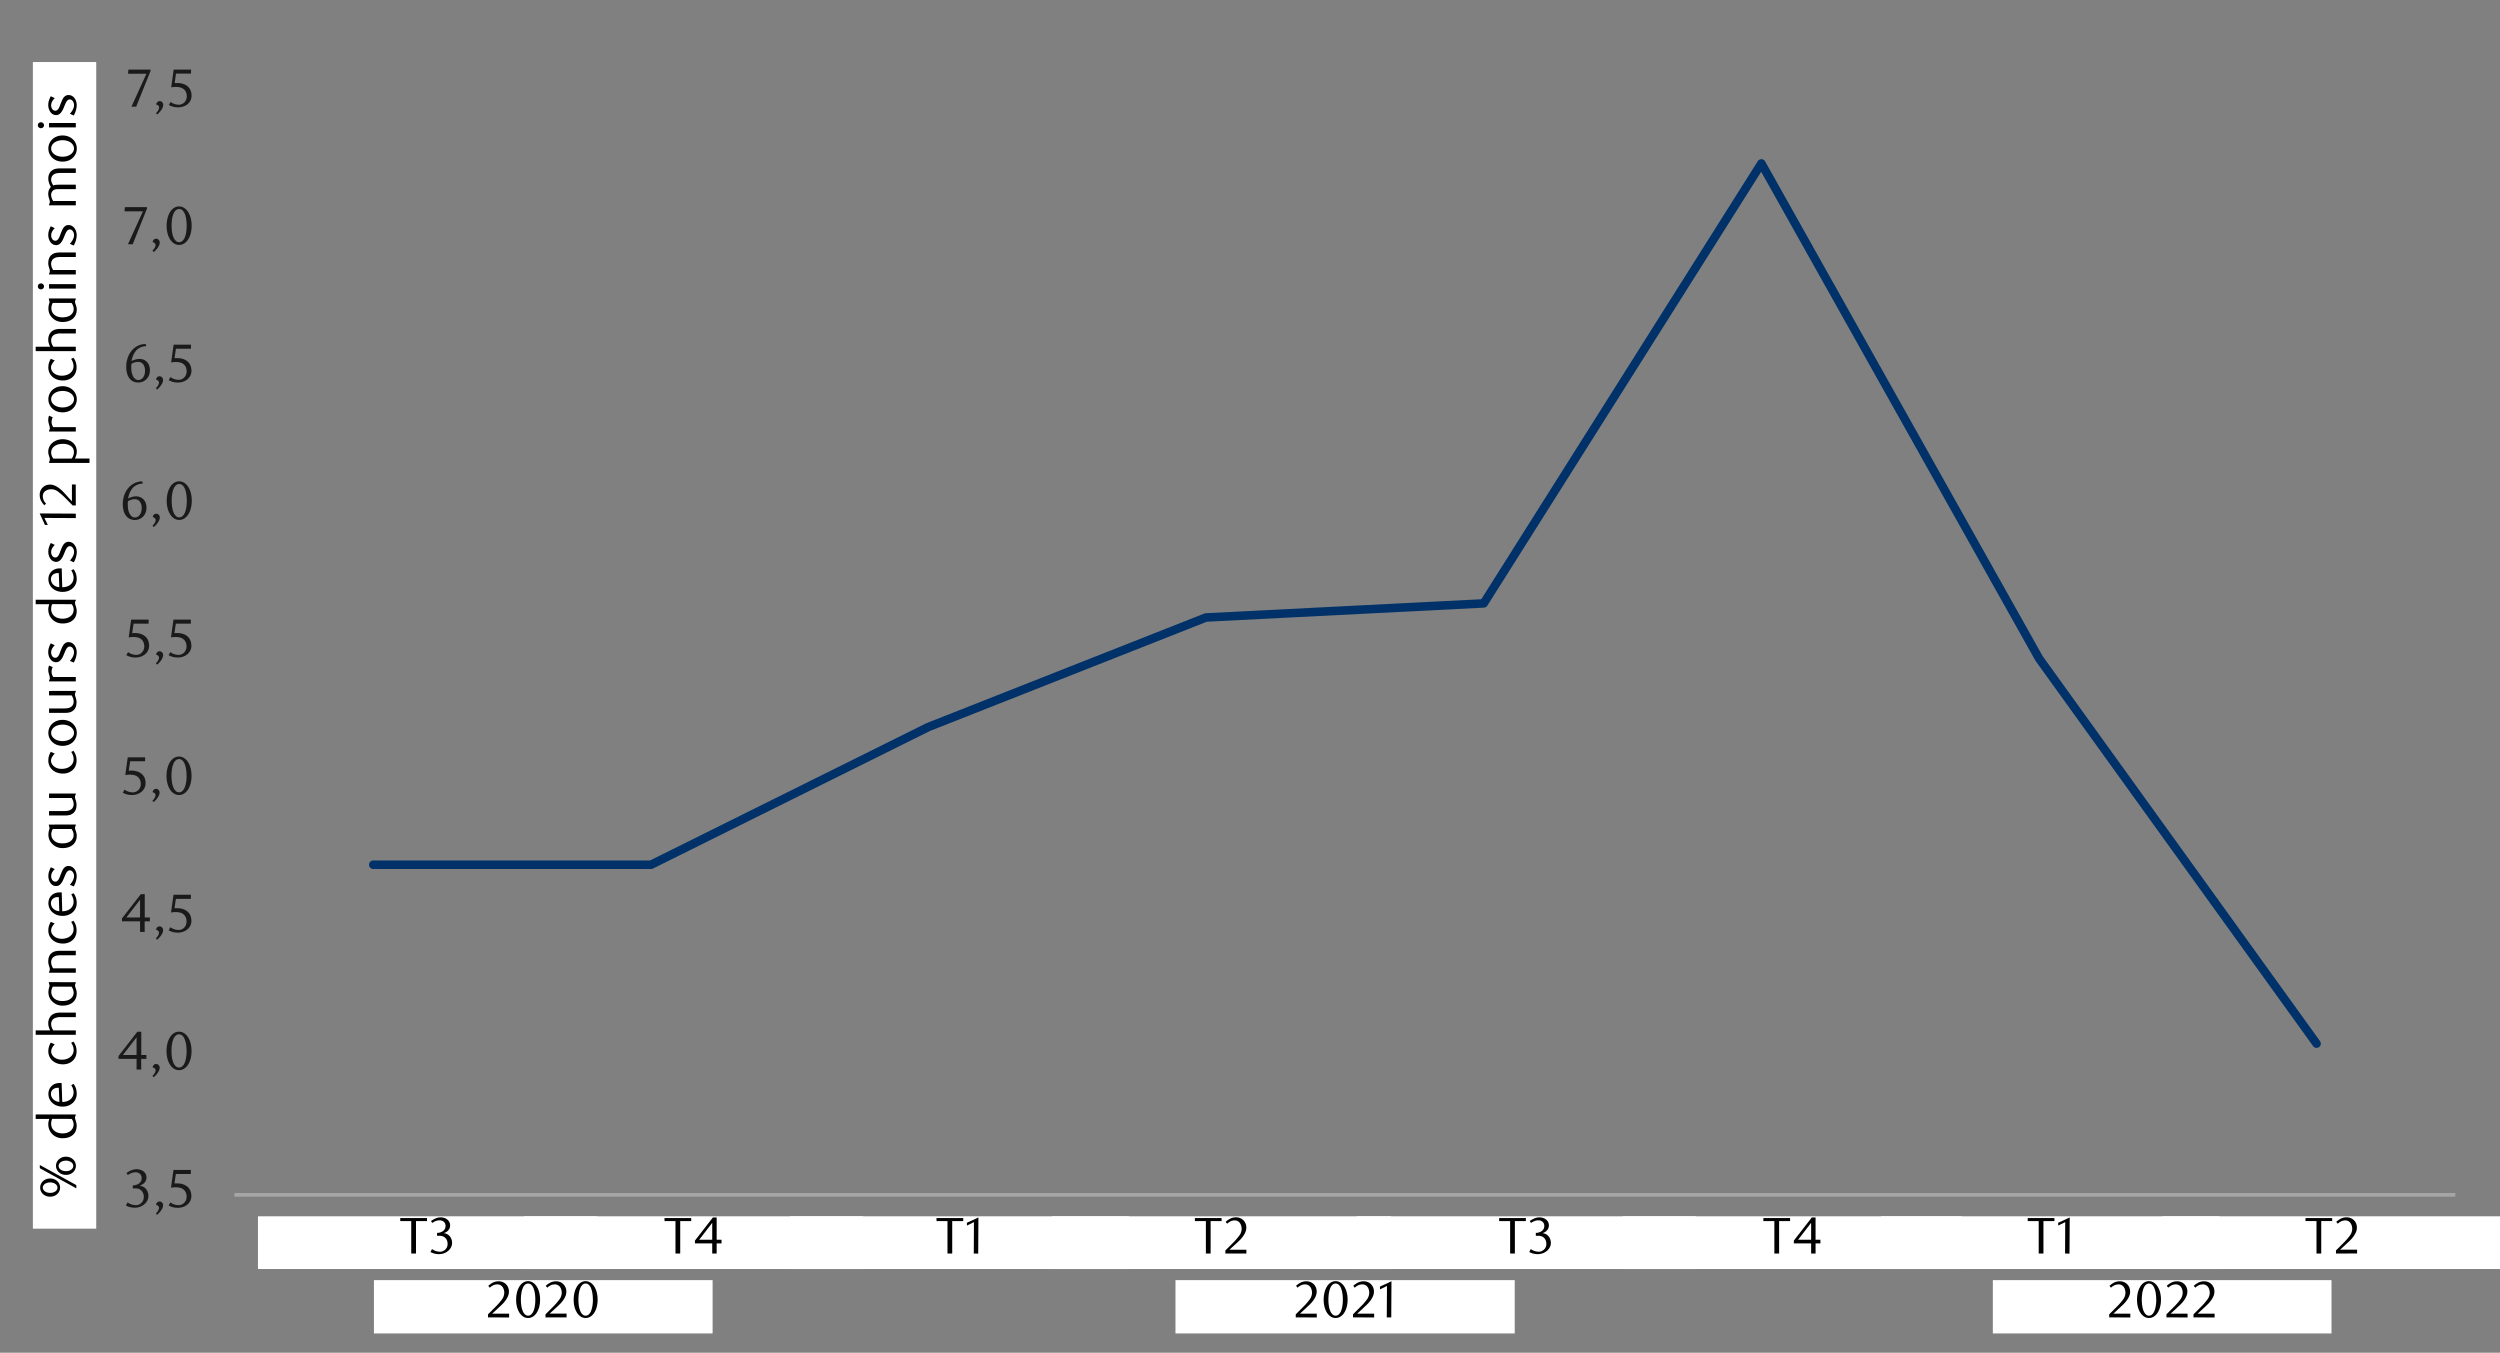 <svg id="Layer_1" data-name="Layer 1" xmlns="http://www.w3.org/2000/svg" xmlns:xlink="http://www.w3.org/1999/xlink" width="1460" height="790" viewBox="0 0 1460 790"><rect x="0" y="0" width="1460" height="790" fill="#808080" stroke="none"/><defs><style>.cls-1,.cls-2,.cls-3{fill:none;}.cls-2{stroke:#a6a6a6;stroke-width:2.14px;}.cls-2,.cls-3{stroke-linejoin:round;}.cls-3{stroke:#003168;stroke-linecap:round;stroke-width:4.99px;}.cls-4{fill:#1a1a1a;}.cls-5{fill:#fff;}.cls-6{clip-path:url(#clip-path);}.cls-7{clip-path:url(#clip-path-2);}.cls-8{clip-path:url(#clip-path-4);}.cls-9{clip-path:url(#clip-path-5);}.cls-10{clip-path:url(#clip-path-7);}.cls-11{clip-path:url(#clip-path-9);}.cls-12{clip-path:url(#clip-path-10);}.cls-13{clip-path:url(#clip-path-11);}.cls-14{clip-path:url(#clip-path-12);}</style><clipPath id="clip-path"><rect class="cls-1" x="150.73" y="710.21" width="197.96" height="30.79"/></clipPath><clipPath id="clip-path-2"><rect class="cls-1" x="306.06" y="710.21" width="197.96" height="30.79"/></clipPath><clipPath id="clip-path-4"><rect class="cls-1" x="461.38" y="710.21" width="197.96" height="30.79"/></clipPath><clipPath id="clip-path-5"><rect class="cls-1" x="614.34" y="710.21" width="197.96" height="30.79"/></clipPath><clipPath id="clip-path-7"><rect class="cls-1" x="792.34" y="710.21" width="197.96" height="30.79"/></clipPath><clipPath id="clip-path-9"><rect class="cls-1" x="947.66" y="710.21" width="197.96" height="30.79"/></clipPath><clipPath id="clip-path-10"><rect class="cls-1" x="1098.59" y="710.21" width="197.63" height="30.79"/></clipPath><clipPath id="clip-path-11"><rect class="cls-1" x="1262.71" y="710.21" width="187.81" height="30.79"/></clipPath><clipPath id="clip-path-12"><rect class="cls-1" x="19.09" y="38.49" width="37.22" height="679.17"/></clipPath></defs><line class="cls-2" x1="136.91" y1="697.8" x2="1433.92" y2="697.8"/><polyline class="cls-3" points="217.99 505 380.22 505 542.09 424.6 704.27 360.61 866.48 352.38 1028.65 95.45 1190.83 384.56 1352.87 609.48"/><path class="cls-4" d="M81.55,692.5a5.61,5.61,0,0,1,2.11.59,5.08,5.08,0,0,1,1.62,1.29,5.85,5.85,0,0,1,1,1.84,6.62,6.62,0,0,1,.38,2.26,5.64,5.64,0,0,1-.66,2.69,7.39,7.39,0,0,1-1.76,2.18,8.39,8.39,0,0,1-2.55,1.44,8.75,8.75,0,0,1-3,.52,11.89,11.89,0,0,1-2.47-.27A10,10,0,0,1,73.52,704l1-1.79a8.39,8.39,0,0,0,4.91,1.6,4.21,4.21,0,0,0,1.7-.35,4.87,4.87,0,0,0,1.46-1,4.51,4.51,0,0,0,1-1.47,4.87,4.87,0,0,0,.38-1.94,5.75,5.75,0,0,0-.37-2.16,4.68,4.68,0,0,0-1-1.55,4,4,0,0,0-1.5-1,5.35,5.35,0,0,0-1.84-.31H77.55v-1.77a6.25,6.25,0,0,0,3.71-1.16,3.76,3.76,0,0,0,1.45-3.21,3,3,0,0,0-1-2.36,3.58,3.58,0,0,0-2.47-.91,6.74,6.74,0,0,0-2.33.39,10.77,10.77,0,0,0-2.27,1.21l-.75-1.19a14.69,14.69,0,0,1,2.86-1.61,7.82,7.82,0,0,1,3-.6,7,7,0,0,1,2.35.37,5.68,5.68,0,0,1,1.82,1,4.31,4.31,0,0,1,1.62,3.46,4.4,4.4,0,0,1-.31,1.7,4.74,4.74,0,0,1-.85,1.35,5.22,5.22,0,0,1-1.26,1A9.45,9.45,0,0,1,81.55,692.5Z"/><path class="cls-4" d="M91,708.68A6.43,6.43,0,0,0,92.33,707a3.55,3.55,0,0,0,.52-1.66,1.53,1.53,0,0,0-.41-1,2.09,2.09,0,0,0-1.17-.61l-.09-.25a1.91,1.91,0,0,1,.69-1.32,2,2,0,0,1,1.32-.51,2.13,2.13,0,0,1,1.39.58,2.1,2.1,0,0,1,.66,1.66,3.79,3.79,0,0,1-.32,1.47,7.89,7.89,0,0,1-.8,1.48,11.26,11.26,0,0,1-1.12,1.4,14.27,14.27,0,0,1-1.26,1.22Z"/><path class="cls-4" d="M111.44,685.61H102.7l-.82,5.51.69,0h.69a10.78,10.78,0,0,1,4.14.69,7.18,7.18,0,0,1,2.61,1.76,6.33,6.33,0,0,1,1.36,2.38,8.8,8.8,0,0,1,.39,2.53,6.23,6.23,0,0,1-.65,2.85,6.65,6.65,0,0,1-1.73,2.17,7.74,7.74,0,0,1-2.51,1.38,9.18,9.18,0,0,1-3,.49,12.3,12.3,0,0,1-2.56-.27A10.8,10.8,0,0,1,98.48,704l1-1.79a8.3,8.3,0,0,0,4.88,1.6,4.23,4.23,0,0,0,1.69-.35,4.62,4.62,0,0,0,2.51-2.48,4.63,4.63,0,0,0,.4-2,6,6,0,0,0-.57-2.79,4.72,4.72,0,0,0-1.46-1.71,5.46,5.46,0,0,0-2.05-.87,11,11,0,0,0-2.28-.24,13.55,13.55,0,0,0-1.43.08c-.47.06-.91.11-1.31.18l1.45-10.39h10.16Z"/><path class="cls-4" d="M82.46,618.39v6.2h-2.7v-6.2H69.21V616.7l11-14.17h2.29v13.6h3v2.26Zm-2.7-12.58-8,10.32h8Z"/><path class="cls-4" d="M89,628.34a6.19,6.19,0,0,0,1.33-1.65,3.44,3.44,0,0,0,.52-1.65,1.48,1.48,0,0,0-.41-1,2.06,2.06,0,0,0-1.16-.61l-.09-.25a1.91,1.91,0,0,1,.69-1.32,2,2,0,0,1,1.32-.51,2.1,2.1,0,0,1,1.38.58,2.07,2.07,0,0,1,.67,1.66,3.87,3.87,0,0,1-.32,1.48,8.81,8.81,0,0,1-.8,1.47A12.14,12.14,0,0,1,91,627.92a15.67,15.67,0,0,1-1.26,1.21Z"/><path class="cls-4" d="M111.86,613.78a17.63,17.63,0,0,1-.55,4.51,12.13,12.13,0,0,1-1.54,3.55,7.53,7.53,0,0,1-2.33,2.31,5.45,5.45,0,0,1-2.93.82,5.34,5.34,0,0,1-2.89-.83,7.68,7.68,0,0,1-2.29-2.32,12.14,12.14,0,0,1-1.53-3.53,17.49,17.49,0,0,1-.55-4.47,18,18,0,0,1,.55-4.54,12.88,12.88,0,0,1,1.51-3.6,7.33,7.33,0,0,1,2.29-2.34,5.5,5.5,0,0,1,5.84,0,7.65,7.65,0,0,1,2.33,2.34,12.44,12.44,0,0,1,1.54,3.58A17.88,17.88,0,0,1,111.86,613.78Zm-2.9.05a24.8,24.8,0,0,0-.28-3.87,13.68,13.68,0,0,0-.84-3.12,5.69,5.69,0,0,0-1.36-2.06,2.8,2.8,0,0,0-1.92-.74,2.77,2.77,0,0,0-1.92.74,5.62,5.62,0,0,0-1.37,2.05,13.31,13.31,0,0,0-.84,3.08,26.68,26.68,0,0,0,0,7.71,12.78,12.78,0,0,0,.85,3.09,5.77,5.77,0,0,0,1.39,2,2.68,2.68,0,0,0,1.89.74,2.76,2.76,0,0,0,1.9-.74,5.39,5.39,0,0,0,1.38-2,13.36,13.36,0,0,0,.84-3.07A23.93,23.93,0,0,0,109,613.83Z"/><path class="cls-4" d="M84.49,538.05v6.2h-2.7v-6.2H71.24v-1.7l11-14.16h2.3v13.6h3v2.26Zm-2.7-12.59-8,10.33h8Z"/><path class="cls-4" d="M91,548a6.52,6.52,0,0,0,1.33-1.65,3.44,3.44,0,0,0,.52-1.66,1.48,1.48,0,0,0-.41-1,2.06,2.06,0,0,0-1.16-.61l-.1-.25a2,2,0,0,1,.7-1.33,2,2,0,0,1,1.32-.5,2.06,2.06,0,0,1,1.38.58,2.09,2.09,0,0,1,.66,1.65,3.78,3.78,0,0,1-.31,1.48,8.52,8.52,0,0,1-.8,1.48,11.26,11.26,0,0,1-1.12,1.4,15.86,15.86,0,0,1-1.26,1.22Z"/><path class="cls-4" d="M111.46,524.93h-8.75l-.81,5.51.69-.05.69,0a10.77,10.77,0,0,1,4.14.7,7.18,7.18,0,0,1,2.61,1.76,6.1,6.1,0,0,1,1.35,2.38,8.49,8.49,0,0,1,.4,2.53,6.23,6.23,0,0,1-.65,2.85,6.78,6.78,0,0,1-1.73,2.17,7.69,7.69,0,0,1-2.52,1.38,9.07,9.07,0,0,1-3,.49,12.4,12.4,0,0,1-2.57-.27,10.62,10.62,0,0,1-2.81-1.08l1-1.8a8.29,8.29,0,0,0,4.88,1.61,4.32,4.32,0,0,0,1.68-.35,4.58,4.58,0,0,0,1.48-1,4.9,4.9,0,0,0,1-1.51,4.8,4.8,0,0,0,.39-2,6,6,0,0,0-.56-2.78,4.85,4.85,0,0,0-1.46-1.72,5.45,5.45,0,0,0-2-.86,11.19,11.19,0,0,0-2.28-.24,13.41,13.41,0,0,0-1.43.08c-.48.05-.91.11-1.31.18l1.45-10.39h10.16Z"/><path class="cls-4" d="M84.73,444.59H76l-.82,5.51c.23,0,.46,0,.69-.05l.7,0a10.85,10.85,0,0,1,4.14.69,7.19,7.19,0,0,1,2.61,1.77,6.13,6.13,0,0,1,1.35,2.37A8.87,8.87,0,0,1,85,457.4a6.25,6.25,0,0,1-.64,2.85,6.89,6.89,0,0,1-1.73,2.17,8.1,8.1,0,0,1-2.52,1.38,9.13,9.13,0,0,1-3,.49,12.3,12.3,0,0,1-2.56-.27,11.17,11.17,0,0,1-2.82-1.08l1-1.8a8.29,8.29,0,0,0,4.88,1.61,4.4,4.4,0,0,0,1.68-.35,4.61,4.61,0,0,0,1.48-1A4.74,4.74,0,0,0,82.21,458a6.08,6.08,0,0,0-.56-2.78,4.69,4.69,0,0,0-1.47-1.72,5.31,5.31,0,0,0-2-.86,11.21,11.21,0,0,0-2.29-.24,13.55,13.55,0,0,0-1.43.08c-.47.05-.91.11-1.3.17l1.44-10.38H84.73Z"/><path class="cls-4" d="M89,467.66A6.4,6.4,0,0,0,90.31,466a3.44,3.44,0,0,0,.52-1.65,1.48,1.48,0,0,0-.4-1,2.2,2.2,0,0,0-1.17-.62l-.09-.25a2,2,0,0,1,.69-1.32,2,2,0,0,1,1.32-.5,2.14,2.14,0,0,1,2,2.23,3.8,3.8,0,0,1-.32,1.48,8.52,8.52,0,0,1-.8,1.48,12.05,12.05,0,0,1-1.12,1.4,14.1,14.1,0,0,1-1.26,1.21Z"/><path class="cls-4" d="M111.86,453.1a17.69,17.69,0,0,1-.55,4.51,12.07,12.07,0,0,1-1.54,3.54,7.57,7.57,0,0,1-2.33,2.32,5.45,5.45,0,0,1-2.93.82,5.27,5.27,0,0,1-2.89-.84,7.65,7.65,0,0,1-2.29-2.31,12.26,12.26,0,0,1-1.53-3.53,17.57,17.57,0,0,1-.55-4.48,18,18,0,0,1,.55-4.54A12.93,12.93,0,0,1,99.31,445a7.36,7.36,0,0,1,2.29-2.35,5.55,5.55,0,0,1,5.84,0,7.68,7.68,0,0,1,2.33,2.35,12.32,12.32,0,0,1,1.54,3.58A17.83,17.83,0,0,1,111.86,453.1Zm-2.9,0a24.61,24.61,0,0,0-.28-3.87,13.54,13.54,0,0,0-.84-3.12,5.61,5.61,0,0,0-1.36-2.06,2.8,2.8,0,0,0-1.92-.74,2.77,2.77,0,0,0-1.92.74,5.54,5.54,0,0,0-1.37,2,13.17,13.17,0,0,0-.84,3.08,26.68,26.68,0,0,0,0,7.71,13.16,13.16,0,0,0,.85,3.08,5.73,5.73,0,0,0,1.39,2.05,2.73,2.73,0,0,0,1.89.74,2.81,2.81,0,0,0,1.9-.74,5.36,5.36,0,0,0,1.38-2.05,13.27,13.27,0,0,0,.84-3.06A24,24,0,0,0,109,453.15Z"/><path class="cls-4" d="M86.79,364.23H78l-.82,5.52.7-.05h.69a10.87,10.87,0,0,1,4.15.69,7.07,7.07,0,0,1,2.61,1.77,6.07,6.07,0,0,1,1.36,2.38,8.87,8.87,0,0,1,.39,2.54,6.22,6.22,0,0,1-.64,2.85,6.72,6.72,0,0,1-1.74,2.18,7.9,7.9,0,0,1-2.52,1.39,9.45,9.45,0,0,1-3,.49,12.4,12.4,0,0,1-2.57-.27,10.92,10.92,0,0,1-2.83-1.09l1-1.8a8.34,8.34,0,0,0,4.89,1.61,4.41,4.41,0,0,0,1.69-.35,4.58,4.58,0,0,0,1.48-1,4.94,4.94,0,0,0,1-1.52,4.79,4.79,0,0,0,.4-1.95,6,6,0,0,0-.57-2.8,4.74,4.74,0,0,0-1.47-1.71,5.46,5.46,0,0,0-2-.87A11.19,11.19,0,0,0,77.9,372a13.59,13.59,0,0,0-1.44.08c-.47,0-.91.11-1.31.17l1.45-10.4H86.79Z"/><path class="cls-4" d="M91,387.35a6.08,6.08,0,0,0,1.34-1.66,3.44,3.44,0,0,0,.52-1.65,1.48,1.48,0,0,0-.41-1,2.06,2.06,0,0,0-1.16-.61l-.1-.25a2,2,0,0,1,.69-1.33,2,2,0,0,1,2.72.08,2.1,2.1,0,0,1,.66,1.66,3.87,3.87,0,0,1-.32,1.48,8.22,8.22,0,0,1-.8,1.48,12.05,12.05,0,0,1-1.12,1.4,14.27,14.27,0,0,1-1.26,1.22Z"/><path class="cls-4" d="M111.45,364.23h-8.77l-.82,5.52.7-.05h.69a10.84,10.84,0,0,1,4.15.69,7.11,7.11,0,0,1,2.62,1.77,6.17,6.17,0,0,1,1.35,2.38,8.55,8.55,0,0,1,.4,2.54,6.23,6.23,0,0,1-.65,2.85,6.82,6.82,0,0,1-1.73,2.18,8.06,8.06,0,0,1-2.53,1.39,9.4,9.4,0,0,1-3,.49,12.4,12.4,0,0,1-2.57-.27,10.87,10.87,0,0,1-2.82-1.09l1-1.8a8.29,8.29,0,0,0,4.88,1.61,4.41,4.41,0,0,0,1.69-.35,4.58,4.58,0,0,0,1.48-1,4.94,4.94,0,0,0,1-1.52,4.63,4.63,0,0,0,.4-1.95,6,6,0,0,0-.57-2.8,4.74,4.74,0,0,0-1.47-1.71,5.39,5.39,0,0,0-2-.87,11.11,11.11,0,0,0-2.28-.24,13.74,13.74,0,0,0-1.44.08c-.47,0-.91.11-1.31.17l1.46-10.4h10.18Z"/><path class="cls-4" d="M83.43,282.38a9.58,9.58,0,0,0-2.91.56,8.45,8.45,0,0,0-2.07,1.14,6.68,6.68,0,0,0-1.39,1.43c-.35.52-.66,1-.91,1.47a10.36,10.36,0,0,0-.82,2,13.09,13.09,0,0,0-.51,2.19,10,10,0,0,1,2.42-1,8.87,8.87,0,0,1,2.25-.3,6.36,6.36,0,0,1,2.34.44,5.88,5.88,0,0,1,1.94,1.29,6.07,6.07,0,0,1,1.3,2.09,8.37,8.37,0,0,1-.11,5.88,6.86,6.86,0,0,1-1.54,2.25,6.64,6.64,0,0,1-2.19,1.39,6.92,6.92,0,0,1-2.53.47A7.09,7.09,0,0,1,76,303.1a5.83,5.83,0,0,1-2.23-1.67,8.47,8.47,0,0,1-1.5-2.89,14.14,14.14,0,0,1-.55-4.15,15.63,15.63,0,0,1,.88-5.3A13.28,13.28,0,0,1,75,284.9a11,11,0,0,1,3.59-2.76,10.23,10.23,0,0,1,4.47-1Zm-8.7,10.37c0,.3-.07.6-.1.92s0,.63,0,.94a18.46,18.46,0,0,0,.19,2.62,7.93,7.93,0,0,0,.54,2,5.36,5.36,0,0,0,1.47,2.24,3,3,0,0,0,2,.73,3.19,3.19,0,0,0,1.46-.37,3.63,3.63,0,0,0,1.24-1.05,5.73,5.73,0,0,0,.87-1.67,6.83,6.83,0,0,0,.33-2.18,6.23,6.23,0,0,0-1.12-4.05,3.58,3.58,0,0,0-2.91-1.34,6.9,6.9,0,0,0-1.87.26A8.74,8.74,0,0,0,74.73,292.75Z"/><path class="cls-4" d="M89.05,307a6.65,6.65,0,0,0,1.34-1.66,3.44,3.44,0,0,0,.52-1.65,1.53,1.53,0,0,0-.41-1,2.06,2.06,0,0,0-1.17-.61l-.09-.26a2,2,0,0,1,.69-1.32,2,2,0,0,1,1.33-.51,2.07,2.07,0,0,1,1.38.59,2.1,2.1,0,0,1,.67,1.65A3.88,3.88,0,0,1,93,303.7a8.9,8.9,0,0,1-.8,1.48,12.05,12.05,0,0,1-1.12,1.4,14.4,14.4,0,0,1-1.27,1.22Z"/><path class="cls-4" d="M112,292.42a17.77,17.77,0,0,1-.55,4.52,12.14,12.14,0,0,1-1.55,3.55,7.46,7.46,0,0,1-2.33,2.32,5.48,5.48,0,0,1-2.94.82,5.34,5.34,0,0,1-2.89-.83,7.75,7.75,0,0,1-2.3-2.33,12,12,0,0,1-1.53-3.53,17.64,17.64,0,0,1-.55-4.49,18,18,0,0,1,.55-4.54,12.94,12.94,0,0,1,1.51-3.61,7.39,7.39,0,0,1,2.3-2.35,5.51,5.51,0,0,1,5.85,0,7.57,7.57,0,0,1,2.33,2.35,12.52,12.52,0,0,1,1.55,3.59A17.91,17.91,0,0,1,112,292.42Zm-2.91.05a24.84,24.84,0,0,0-.28-3.88,14.08,14.08,0,0,0-.83-3.12,5.68,5.68,0,0,0-1.38-2.07,2.86,2.86,0,0,0-3.84,0,5.76,5.76,0,0,0-1.38,2.05,13.8,13.8,0,0,0-.83,3.09,25.9,25.9,0,0,0,0,7.73,12.78,12.78,0,0,0,.85,3.09,5.82,5.82,0,0,0,1.39,2.05,2.73,2.73,0,0,0,1.89.74,2.83,2.83,0,0,0,1.91-.74,5.69,5.69,0,0,0,1.39-2.05,13.91,13.91,0,0,0,.83-3.07A24.05,24.05,0,0,0,109.07,292.47Z"/><path class="cls-4" d="M85.43,202.14a9.58,9.58,0,0,0-2.91.56,8.36,8.36,0,0,0-2.06,1.13,6.43,6.43,0,0,0-1.38,1.44,17.11,17.11,0,0,0-.92,1.46,10.78,10.78,0,0,0-.81,2,11.89,11.89,0,0,0-.51,2.18,9.92,9.92,0,0,1,2.41-1,8.93,8.93,0,0,1,2.25-.3,6.31,6.31,0,0,1,2.33.44,5.74,5.74,0,0,1,1.93,1.29,5.9,5.9,0,0,1,1.31,2.08,7.86,7.86,0,0,1,.47,2.8,7.57,7.57,0,0,1-.58,3.07,6.86,6.86,0,0,1-1.54,2.25,6.45,6.45,0,0,1-2.19,1.38,7,7,0,0,1-5.24-.06,5.68,5.68,0,0,1-2.22-1.67,8.15,8.15,0,0,1-1.49-2.88,13.68,13.68,0,0,1-.55-4.13,15.33,15.33,0,0,1,.88-5.29A13.07,13.07,0,0,1,77,204.65a11,11,0,0,1,3.58-2.75,10.18,10.18,0,0,1,4.46-1Zm-8.68,10.35c0,.29-.08.6-.1.91s0,.63,0,.95a17.06,17.06,0,0,0,.19,2.61,8.3,8.3,0,0,0,.53,2,5.37,5.37,0,0,0,1.48,2.24,3,3,0,0,0,1.94.72,3.18,3.18,0,0,0,1.46-.36,3.72,3.72,0,0,0,1.24-1,6,6,0,0,0,.86-1.67,6.77,6.77,0,0,0,.33-2.17,6.18,6.18,0,0,0-1.12-4.05,3.58,3.58,0,0,0-2.9-1.33,7.25,7.25,0,0,0-1.86.26A8.56,8.56,0,0,0,76.75,212.49Z"/><path class="cls-4" d="M91,226.71a6.19,6.19,0,0,0,1.33-1.65,3.44,3.44,0,0,0,.52-1.65,1.44,1.44,0,0,0-.41-1,2.07,2.07,0,0,0-1.16-.62l-.1-.25a2.06,2.06,0,0,1,2-1.82,2.06,2.06,0,0,1,1.38.58,2.09,2.09,0,0,1,.66,1.65,3.82,3.82,0,0,1-.31,1.48,8.9,8.9,0,0,1-.8,1.48,12.05,12.05,0,0,1-1.12,1.4,15.67,15.67,0,0,1-1.26,1.21Z"/><path class="cls-4" d="M111.49,203.65h-8.75l-.82,5.5.7,0,.69,0a10.78,10.78,0,0,1,4.14.69,7.19,7.19,0,0,1,2.61,1.77,6.13,6.13,0,0,1,1.35,2.37,8.89,8.89,0,0,1,.4,2.54,6.21,6.21,0,0,1-.65,2.84,6.68,6.68,0,0,1-1.73,2.17,7.9,7.9,0,0,1-2.52,1.39,9.34,9.34,0,0,1-3,.49,12.4,12.4,0,0,1-2.57-.27A10.68,10.68,0,0,1,98.53,222l1-1.79a8.29,8.29,0,0,0,4.88,1.61,4.32,4.32,0,0,0,1.68-.35,4.61,4.61,0,0,0,1.48-1,4.78,4.78,0,0,0,1-1.51A4.72,4.72,0,0,0,109,217a6.08,6.08,0,0,0-.56-2.78,4.69,4.69,0,0,0-1.47-1.72,5.25,5.25,0,0,0-2-.86,11.19,11.19,0,0,0-2.28-.24,13.74,13.74,0,0,0-1.44.08c-.47.05-.9.11-1.3.17l1.45-10.38h10.16Z"/><path class="cls-4" d="M77.49,142.66H74.72L83.5,123.4H72.74l.19-2.43h12.9v.85Z"/><path class="cls-4" d="M89,146.4a6.43,6.43,0,0,0,1.34-1.65,3.55,3.55,0,0,0,.52-1.65,1.49,1.49,0,0,0-.41-1,2.1,2.1,0,0,0-1.17-.62l-.09-.25a1.91,1.91,0,0,1,.69-1.32,2,2,0,0,1,1.32-.51,2.14,2.14,0,0,1,2.05,2.24A3.87,3.87,0,0,1,93,143.1a9.31,9.31,0,0,1-.8,1.48,12.05,12.05,0,0,1-1.12,1.4,15.67,15.67,0,0,1-1.26,1.21Z"/><path class="cls-4" d="M111.92,131.85a17.55,17.55,0,0,1-.55,4.5,12.13,12.13,0,0,1-1.54,3.55,7.54,7.54,0,0,1-2.32,2.32,5.57,5.57,0,0,1-2.94.82,5.27,5.27,0,0,1-2.89-.84,7.68,7.68,0,0,1-2.29-2.32,12,12,0,0,1-1.53-3.53,17.43,17.43,0,0,1-.55-4.47,18,18,0,0,1,.55-4.54,12.81,12.81,0,0,1,1.51-3.59,7.36,7.36,0,0,1,2.29-2.35,5.51,5.51,0,0,1,5.85,0,7.66,7.66,0,0,1,2.32,2.35,12.38,12.38,0,0,1,1.54,3.57A17.91,17.91,0,0,1,111.92,131.85Zm-2.9,0a24.8,24.8,0,0,0-.28-3.87,14.14,14.14,0,0,0-.83-3.11,5.75,5.75,0,0,0-1.37-2.06,2.76,2.76,0,0,0-1.92-.74,2.72,2.72,0,0,0-1.92.74,5.49,5.49,0,0,0-1.37,2,13.27,13.27,0,0,0-.84,3.09,26.68,26.68,0,0,0,0,7.71,13.3,13.3,0,0,0,.85,3.08,5.91,5.91,0,0,0,1.39,2,2.73,2.73,0,0,0,1.89.74,2.81,2.81,0,0,0,1.9-.74,5.65,5.65,0,0,0,1.39-2,13.76,13.76,0,0,0,.83-3.07A23.84,23.84,0,0,0,109,131.89Z"/><path class="cls-4" d="M79.52,62.31H76.75l8.78-19.26H74.77L75,40.63h12.9v.85Z"/><path class="cls-4" d="M91.07,66.06a6.23,6.23,0,0,0,1.34-1.65,3.55,3.55,0,0,0,.52-1.66,1.53,1.53,0,0,0-.41-1,2.09,2.09,0,0,0-1.17-.61l-.09-.25A2,2,0,0,1,92,59.54a2,2,0,0,1,1.32-.5,2.12,2.12,0,0,1,2,2.24A3.79,3.79,0,0,1,95,62.75a7.89,7.89,0,0,1-.8,1.48,10.41,10.41,0,0,1-1.12,1.4c-.42.45-.84.86-1.25,1.22Z"/><path class="cls-4" d="M111.53,43h-8.75L102,48.5l.69,0,.69,0a10.77,10.77,0,0,1,4.14.7,7.18,7.18,0,0,1,2.61,1.76,6.33,6.33,0,0,1,1.36,2.38,8.8,8.8,0,0,1,.39,2.53,6.35,6.35,0,0,1-.64,2.85,6.81,6.81,0,0,1-1.74,2.17A7.74,7.74,0,0,1,107,62.2a9.18,9.18,0,0,1-3,.49,12.3,12.3,0,0,1-2.56-.27,10.8,10.8,0,0,1-2.82-1.08l1-1.8a8.26,8.26,0,0,0,4.87,1.61,4.41,4.41,0,0,0,1.69-.35,4.69,4.69,0,0,0,1.48-1,4.87,4.87,0,0,0,1-1.51,4.63,4.63,0,0,0,.4-2,6,6,0,0,0-.57-2.79A4.72,4.72,0,0,0,107,51.87a5.46,5.46,0,0,0-2-.87,11,11,0,0,0-2.28-.24,13.55,13.55,0,0,0-1.43.08c-.47,0-.91.11-1.31.18l1.45-10.39h10.17Z"/><path class="cls-5" d="M172.61,715.85v19.8h-2.89v-19.8H163V714h16.31v1.85Z"/><path class="cls-5" d="M189.39,723.22a5.32,5.32,0,0,1,2.1.58,5.23,5.23,0,0,1,1.63,1.29,6,6,0,0,1,1,1.84,6.63,6.63,0,0,1,.38,2.27,5.67,5.67,0,0,1-.66,2.69,7.23,7.23,0,0,1-1.77,2.17,8.24,8.24,0,0,1-2.54,1.45,9,9,0,0,1-3,.52,12,12,0,0,1-2.47-.27,10,10,0,0,1-2.75-1.09l.94-1.79a8.44,8.44,0,0,0,4.91,1.6,4.3,4.3,0,0,0,1.7-.34,4.79,4.79,0,0,0,1.47-1,4.45,4.45,0,0,0,1-1.48,4.83,4.83,0,0,0,.38-1.94,5.9,5.9,0,0,0-.37-2.15,4.62,4.62,0,0,0-1-1.56,4.21,4.21,0,0,0-1.5-.95,5.59,5.59,0,0,0-1.84-.31h-1.67V723a6.19,6.19,0,0,0,3.71-1.17,3.76,3.76,0,0,0,1.45-3.21,3,3,0,0,0-1-2.36,3.58,3.58,0,0,0-2.47-.91,6.74,6.74,0,0,0-2.33.39,10.61,10.61,0,0,0-2.27,1.22l-.75-1.2a14.69,14.69,0,0,1,2.86-1.61,8,8,0,0,1,3-.59,7.29,7.29,0,0,1,2.35.36,5.79,5.79,0,0,1,1.82,1,4.59,4.59,0,0,1,1.31,5.16,4.61,4.61,0,0,1-.85,1.35,5.51,5.51,0,0,1-1.26,1A10.32,10.32,0,0,1,189.39,723.22Z"/><path class="cls-5" d="M205.13,735.65v-1.89l4.15-4.12a40.35,40.35,0,0,0,4.17-4.71,7.07,7.07,0,0,0,1.56-4.2,6.94,6.94,0,0,0-.3-2.09,5.35,5.35,0,0,0-.84-1.67,3.72,3.72,0,0,0-1.3-1.1,3.85,3.85,0,0,0-1.75-.4,5.88,5.88,0,0,0-2.55.56,7.75,7.75,0,0,0-2.11,1.46l-.91-1.13a12.39,12.39,0,0,1,3-2.06,7.82,7.82,0,0,1,3.34-.68,6.47,6.47,0,0,1,2.42.45,6,6,0,0,1,3.32,3.27,6.34,6.34,0,0,1,.49,2.53,7,7,0,0,1-.55,2.75,13,13,0,0,1-1.35,2.43,17.76,17.76,0,0,1-1.7,2.06q-.9.93-1.62,1.59l-5,4.62H218v2.33Z"/><path class="cls-5" d="M237.07,724.84a17.55,17.55,0,0,1-.55,4.5,12.13,12.13,0,0,1-1.54,3.55,7.54,7.54,0,0,1-2.32,2.32,5.57,5.57,0,0,1-2.94.82,5.27,5.27,0,0,1-2.89-.84,7.68,7.68,0,0,1-2.29-2.32,12,12,0,0,1-1.53-3.53,17.44,17.44,0,0,1-.54-4.47,18.06,18.06,0,0,1,.54-4.54,12.81,12.81,0,0,1,1.51-3.59,7.29,7.29,0,0,1,2.3-2.35,5.33,5.33,0,0,1,2.9-.84,5.41,5.41,0,0,1,2.94.84,7.66,7.66,0,0,1,2.32,2.35,12.38,12.38,0,0,1,1.54,3.57A17.91,17.91,0,0,1,237.07,724.84Zm-2.9,0a24.8,24.8,0,0,0-.28-3.87,14.14,14.14,0,0,0-.83-3.11,5.75,5.75,0,0,0-1.37-2.06,2.76,2.76,0,0,0-1.92-.74,2.72,2.72,0,0,0-1.92.74,5.62,5.62,0,0,0-1.37,2,13.27,13.27,0,0,0-.84,3.09,26.68,26.68,0,0,0,0,7.71,13.3,13.3,0,0,0,.85,3.08,5.91,5.91,0,0,0,1.39,2,2.73,2.73,0,0,0,1.89.74,2.79,2.79,0,0,0,1.9-.74,5.65,5.65,0,0,0,1.39-2,13.76,13.76,0,0,0,.83-3.07A23.84,23.84,0,0,0,234.17,724.88Z"/><path class="cls-5" d="M240.37,735.65v-1.89l4.16-4.12a40.35,40.35,0,0,0,4.17-4.71,7.05,7.05,0,0,0,1.55-4.2,7.28,7.28,0,0,0-.29-2.09,5.35,5.35,0,0,0-.84-1.67,3.81,3.81,0,0,0-1.3-1.1,3.85,3.85,0,0,0-1.75-.4,5.88,5.88,0,0,0-2.55.56,7.6,7.6,0,0,0-2.11,1.46l-.91-1.13a12.2,12.2,0,0,1,3-2.06,7.82,7.82,0,0,1,3.34-.68,6.51,6.51,0,0,1,2.42.45,6,6,0,0,1,3.32,3.27,6.52,6.52,0,0,1,.49,2.53,7.14,7.14,0,0,1-.55,2.75,12.53,12.53,0,0,1-1.36,2.43,15.93,15.93,0,0,1-1.7,2.06c-.59.62-1.14,1.15-1.62,1.59l-5,4.62h10.32v2.33Z"/><path class="cls-5" d="M272,724.84a17.12,17.12,0,0,1-.55,4.5,12.12,12.12,0,0,1-1.53,3.55,7.57,7.57,0,0,1-2.33,2.32,5.57,5.57,0,0,1-2.94.82,5.24,5.24,0,0,1-2.88-.84,7.71,7.71,0,0,1-2.3-2.32,12,12,0,0,1-1.52-3.53,17,17,0,0,1-.55-4.47,17.6,17.6,0,0,1,.55-4.54,12.81,12.81,0,0,1,1.51-3.59,7.36,7.36,0,0,1,2.29-2.35,5.35,5.35,0,0,1,2.9-.84,5.41,5.41,0,0,1,2.94.84,7.68,7.68,0,0,1,2.33,2.35,12.37,12.37,0,0,1,1.53,3.57A17.47,17.47,0,0,1,272,724.84Zm-2.89,0a24.75,24.75,0,0,0-.29-3.87,13.11,13.11,0,0,0-.83-3.11,5.62,5.62,0,0,0-1.37-2.06,2.72,2.72,0,0,0-1.92-.74,2.76,2.76,0,0,0-1.92.74,5.74,5.74,0,0,0-1.37,2,13.8,13.8,0,0,0-.83,3.09,26.68,26.68,0,0,0,0,7.71,12.82,12.82,0,0,0,.85,3.08,6,6,0,0,0,1.38,2,2.76,2.76,0,0,0,1.89.74,2.81,2.81,0,0,0,1.91-.74,5.76,5.76,0,0,0,1.38-2,12.76,12.76,0,0,0,.83-3.07A23.79,23.79,0,0,0,269.14,724.88Z"/><path class="cls-5" d="M333.55,715.85v19.8h-2.9v-19.8H324V714h16.3v1.85Z"/><path class="cls-5" d="M355.71,729.45v6.2H353v-6.2H342.46v-1.7l11-14.16h2.3v13.59h3v2.27ZM353,716.86l-8,10.32h8Z"/><path class="cls-5" d="M368.43,735.65v-1.89l4.16-4.12a40.35,40.35,0,0,0,4.17-4.71,7.12,7.12,0,0,0,1.55-4.2,6.94,6.94,0,0,0-.3-2.09,5.12,5.12,0,0,0-.83-1.67,3.81,3.81,0,0,0-1.3-1.1,3.85,3.85,0,0,0-1.75-.4,5.88,5.88,0,0,0-2.55.56,7.6,7.6,0,0,0-2.11,1.46l-.91-1.13a12.2,12.2,0,0,1,3-2.06,7.82,7.82,0,0,1,3.34-.68,6.51,6.51,0,0,1,2.42.45,6.27,6.27,0,0,1,2,1.29,6.19,6.19,0,0,1,1.34,2,6.52,6.52,0,0,1,.49,2.53,7.14,7.14,0,0,1-.55,2.75,12.53,12.53,0,0,1-1.36,2.43,15.93,15.93,0,0,1-1.7,2.06c-.59.62-1.14,1.15-1.62,1.59l-5,4.62h10.32v2.33Z"/><path class="cls-5" d="M400.38,724.84a17.55,17.55,0,0,1-.55,4.5,12.13,12.13,0,0,1-1.54,3.55,7.57,7.57,0,0,1-2.33,2.32A5.56,5.56,0,0,1,393,736a5.27,5.27,0,0,1-2.89-.84,7.71,7.71,0,0,1-2.3-2.32,12.29,12.29,0,0,1-1.52-3.53,17.43,17.43,0,0,1-.55-4.47,18,18,0,0,1,.55-4.54,12.81,12.81,0,0,1,1.51-3.59,7.36,7.36,0,0,1,2.29-2.35,5.5,5.5,0,0,1,5.84,0,7.68,7.68,0,0,1,2.33,2.35,12.38,12.38,0,0,1,1.54,3.57A17.91,17.91,0,0,1,400.38,724.84Zm-2.9,0a24.8,24.8,0,0,0-.28-3.87,13.59,13.59,0,0,0-.84-3.11,5.5,5.5,0,0,0-1.37-2.06,2.72,2.72,0,0,0-1.92-.74,2.76,2.76,0,0,0-1.92.74,5.6,5.6,0,0,0-1.36,2A13.27,13.27,0,0,0,389,721a26.68,26.68,0,0,0,0,7.71,12.82,12.82,0,0,0,.85,3.08,5.91,5.91,0,0,0,1.39,2,2.72,2.72,0,0,0,1.88.74,2.81,2.81,0,0,0,1.91-.74,5.64,5.64,0,0,0,1.38-2,13.22,13.22,0,0,0,.84-3.07A23.84,23.84,0,0,0,397.48,724.88Z"/><path class="cls-5" d="M403.68,735.65v-1.89l4.15-4.12a40.35,40.35,0,0,0,4.17-4.71,7.07,7.07,0,0,0,1.56-4.2,6.94,6.94,0,0,0-.3-2.09,5.33,5.33,0,0,0-.83-1.67,3.73,3.73,0,0,0-3.05-1.5,5.81,5.81,0,0,0-2.55.56,7.6,7.6,0,0,0-2.11,1.46l-.92-1.13a12.24,12.24,0,0,1,3-2.06,7.74,7.74,0,0,1,3.33-.68,6.56,6.56,0,0,1,2.43.45,6.27,6.27,0,0,1,2,1.29,6.35,6.35,0,0,1,1.34,2,6.52,6.52,0,0,1,.48,2.53,7,7,0,0,1-.55,2.75,12.49,12.49,0,0,1-1.35,2.43,16.79,16.79,0,0,1-1.7,2.06q-.9.93-1.62,1.59l-5,4.62h10.32v2.33Z"/><path class="cls-5" d="M435.34,724.84a17.12,17.12,0,0,1-.55,4.5,12.13,12.13,0,0,1-1.54,3.55,7.54,7.54,0,0,1-2.32,2.32A5.57,5.57,0,0,1,428,736a5.27,5.27,0,0,1-2.89-.84,7.68,7.68,0,0,1-2.29-2.32,11.76,11.76,0,0,1-1.52-3.53,17,17,0,0,1-.55-4.47,17.6,17.6,0,0,1,.55-4.54,12.8,12.8,0,0,1,1.5-3.59,7.39,7.39,0,0,1,2.3-2.35,5.33,5.33,0,0,1,2.9-.84,5.41,5.41,0,0,1,2.94.84,7.66,7.66,0,0,1,2.32,2.35,12.38,12.38,0,0,1,1.54,3.57A17.47,17.47,0,0,1,435.34,724.84Zm-2.9,0a24.8,24.8,0,0,0-.28-3.87,14.14,14.14,0,0,0-.83-3.11,5.75,5.75,0,0,0-1.37-2.06,2.76,2.76,0,0,0-1.92-.74,2.72,2.72,0,0,0-1.92.74,5.62,5.62,0,0,0-1.37,2,12.81,12.81,0,0,0-.83,3.09,25.77,25.77,0,0,0,0,7.71,12.37,12.37,0,0,0,.85,3.08,5.76,5.76,0,0,0,1.38,2,2.8,2.8,0,0,0,3.79,0,5.65,5.65,0,0,0,1.39-2,13.76,13.76,0,0,0,.83-3.07A23.84,23.84,0,0,0,432.44,724.88Z"/><path class="cls-5" d="M502.61,715.85v19.8h-2.9v-19.8H493V714h16.3v1.85Z"/><path class="cls-5" d="M515.67,735.65l.09-19.17-4.28,2v-1.7l7-3.24-.12,22.06Z"/><path class="cls-5" d="M530.33,735.65v-1.89l4.15-4.12a40.35,40.35,0,0,0,4.17-4.71,7.07,7.07,0,0,0,1.56-4.2,6.94,6.94,0,0,0-.3-2.09,5.55,5.55,0,0,0-.83-1.67,3.73,3.73,0,0,0-3.06-1.5,5.88,5.88,0,0,0-2.55.56,7.7,7.7,0,0,0-2.1,1.46l-.92-1.13a12.39,12.39,0,0,1,3-2.06,7.82,7.82,0,0,1,3.34-.68,6.47,6.47,0,0,1,2.42.45,5.92,5.92,0,0,1,3.32,3.27,6.34,6.34,0,0,1,.49,2.53,7,7,0,0,1-.55,2.75,13,13,0,0,1-1.35,2.43,16.79,16.79,0,0,1-1.7,2.06q-.9.93-1.62,1.59l-5,4.62h10.33v2.33Z"/><path class="cls-5" d="M562.27,724.84a17.12,17.12,0,0,1-.55,4.5,12.13,12.13,0,0,1-1.54,3.55,7.54,7.54,0,0,1-2.32,2.32,5.57,5.57,0,0,1-2.94.82,5.27,5.27,0,0,1-2.89-.84,7.68,7.68,0,0,1-2.29-2.32,11.76,11.76,0,0,1-1.52-3.53,17,17,0,0,1-.55-4.47,17.6,17.6,0,0,1,.55-4.54,12.51,12.51,0,0,1,1.5-3.59,7.39,7.39,0,0,1,2.3-2.35,5.33,5.33,0,0,1,2.9-.84,5.41,5.41,0,0,1,2.94.84,7.66,7.66,0,0,1,2.32,2.35,12.38,12.38,0,0,1,1.54,3.57A17.47,17.47,0,0,1,562.27,724.84Zm-2.9,0a24.8,24.8,0,0,0-.28-3.87,14.14,14.14,0,0,0-.83-3.11,5.75,5.75,0,0,0-1.37-2.06,2.76,2.76,0,0,0-1.92-.74,2.72,2.72,0,0,0-1.92.74,5.62,5.62,0,0,0-1.37,2,12.81,12.81,0,0,0-.83,3.09,25.77,25.77,0,0,0,0,7.71,12.37,12.37,0,0,0,.85,3.08,5.76,5.76,0,0,0,1.38,2,2.73,2.73,0,0,0,1.89.74,2.79,2.79,0,0,0,1.9-.74,5.65,5.65,0,0,0,1.39-2,13.76,13.76,0,0,0,.83-3.07A23.84,23.84,0,0,0,559.37,724.88Z"/><path class="cls-5" d="M565.57,735.65v-1.89l4.16-4.12a40.35,40.35,0,0,0,4.17-4.71,7.07,7.07,0,0,0,1.56-4.2,6.94,6.94,0,0,0-.3-2.09,5.35,5.35,0,0,0-.84-1.67,3.72,3.72,0,0,0-1.3-1.1,3.85,3.85,0,0,0-1.75-.4,5.88,5.88,0,0,0-2.55.56,7.6,7.6,0,0,0-2.11,1.46l-.91-1.13a12.2,12.2,0,0,1,3-2.06,7.82,7.82,0,0,1,3.34-.68,6.51,6.51,0,0,1,2.42.45,6.06,6.06,0,0,1,2,1.29,6.19,6.19,0,0,1,1.34,2,6.52,6.52,0,0,1,.49,2.53,7.14,7.14,0,0,1-.55,2.75,12.53,12.53,0,0,1-1.36,2.43,15.93,15.93,0,0,1-1.7,2.06q-.88.93-1.62,1.59l-5,4.62h10.32v2.33Z"/><path class="cls-5" d="M586.16,735.65l.09-19.17-4.28,2v-1.7l7-3.24-.13,22.06Z"/><path class="cls-5" d="M662.48,715.85v19.8h-2.9v-19.8h-6.7V714h16.3v1.85Z"/><path class="cls-5" d="M671.38,735.65v-1.89l4.16-4.12a40.35,40.35,0,0,0,4.17-4.71,7.12,7.12,0,0,0,1.55-4.2,6.94,6.94,0,0,0-.3-2.09,5.33,5.33,0,0,0-.83-1.67,3.73,3.73,0,0,0-3-1.5,5.81,5.81,0,0,0-2.55.56,7.6,7.6,0,0,0-2.11,1.46l-.91-1.13a12.2,12.2,0,0,1,3-2.06,7.78,7.78,0,0,1,3.33-.68,6.56,6.56,0,0,1,2.43.45,6.27,6.27,0,0,1,2,1.29,6.19,6.19,0,0,1,1.34,2,6.52,6.52,0,0,1,.49,2.53,7,7,0,0,1-.56,2.75,12,12,0,0,1-1.35,2.43,15.93,15.93,0,0,1-1.7,2.06q-.9.93-1.62,1.59l-5,4.62h10.32v2.33Z"/><path class="cls-5" d="M695,735.65v-1.89l4.15-4.12a40.35,40.35,0,0,0,4.17-4.71,7.07,7.07,0,0,0,1.56-4.2,6.94,6.94,0,0,0-.3-2.09,5.55,5.55,0,0,0-.83-1.67,3.73,3.73,0,0,0-3.06-1.5,5.88,5.88,0,0,0-2.55.56,7.7,7.7,0,0,0-2.1,1.46l-.92-1.13a12.39,12.39,0,0,1,3-2.06,7.82,7.82,0,0,1,3.34-.68,6.47,6.47,0,0,1,2.42.45,5.92,5.92,0,0,1,3.32,3.27,6.34,6.34,0,0,1,.49,2.53,7,7,0,0,1-.55,2.75,13,13,0,0,1-1.35,2.43,16.79,16.79,0,0,1-1.7,2.06q-.9.93-1.62,1.59l-5,4.62h10.33v2.33Z"/><path class="cls-5" d="M726.68,724.84a17.55,17.55,0,0,1-.55,4.5,12.13,12.13,0,0,1-1.54,3.55,7.54,7.54,0,0,1-2.32,2.32,5.57,5.57,0,0,1-2.94.82,5.27,5.27,0,0,1-2.89-.84,7.68,7.68,0,0,1-2.29-2.32,12,12,0,0,1-1.53-3.53,17.44,17.44,0,0,1-.54-4.47,18.06,18.06,0,0,1,.54-4.54,12.81,12.81,0,0,1,1.51-3.59,7.36,7.36,0,0,1,2.29-2.35,5.51,5.51,0,0,1,5.85,0,7.66,7.66,0,0,1,2.32,2.35,12.38,12.38,0,0,1,1.54,3.57A17.91,17.91,0,0,1,726.68,724.84Zm-2.9,0a24.8,24.8,0,0,0-.28-3.87,14.14,14.14,0,0,0-.83-3.11,5.75,5.75,0,0,0-1.37-2.06,2.76,2.76,0,0,0-1.92-.74,2.72,2.72,0,0,0-1.92.74,5.62,5.62,0,0,0-1.37,2,13.27,13.27,0,0,0-.84,3.09,26.68,26.68,0,0,0,0,7.71,13.3,13.3,0,0,0,.85,3.08,5.91,5.91,0,0,0,1.39,2,2.73,2.73,0,0,0,1.89.74,2.81,2.81,0,0,0,1.9-.74,5.65,5.65,0,0,0,1.39-2,13.76,13.76,0,0,0,.83-3.07A23.84,23.84,0,0,0,723.78,724.88Z"/><path class="cls-5" d="M730,735.65v-1.89l4.16-4.12a40.35,40.35,0,0,0,4.17-4.71,7.07,7.07,0,0,0,1.56-4.2,7.28,7.28,0,0,0-.3-2.09,5.35,5.35,0,0,0-.84-1.67,3.72,3.72,0,0,0-1.3-1.1,3.85,3.85,0,0,0-1.75-.4,5.88,5.88,0,0,0-2.55.56,7.6,7.6,0,0,0-2.11,1.46l-.91-1.13a12.2,12.2,0,0,1,3-2.06,7.82,7.82,0,0,1,3.34-.68,6.51,6.51,0,0,1,2.42.45,6,6,0,0,1,3.32,3.27,6.52,6.52,0,0,1,.49,2.53,7.14,7.14,0,0,1-.55,2.75,12.53,12.53,0,0,1-1.36,2.43,15.93,15.93,0,0,1-1.7,2.06q-.89.93-1.62,1.59l-5,4.62h10.32v2.33Z"/><path class="cls-5" d="M750.78,735.65l.1-19.17-4.28,2v-1.7l7-3.24-.13,22.06Z"/><path class="cls-5" d="M824.57,715.85v19.8h-2.9v-19.8H815V714h16.3v1.85Z"/><path class="cls-5" d="M841.34,723.22a5.37,5.37,0,0,1,2.11.58,5.08,5.08,0,0,1,1.62,1.29,6,6,0,0,1,1.06,1.84,6.63,6.63,0,0,1,.37,2.27,5.67,5.67,0,0,1-.66,2.69,7.19,7.19,0,0,1-1.76,2.17,8.18,8.18,0,0,1-2.55,1.45,8.91,8.91,0,0,1-3,.52,11.89,11.89,0,0,1-2.47-.27,9.87,9.87,0,0,1-2.75-1.09l.94-1.79a8.41,8.41,0,0,0,4.91,1.6,4.3,4.3,0,0,0,1.7-.34,4.75,4.75,0,0,0,1.46-1,4.47,4.47,0,0,0,1-1.48,4.83,4.83,0,0,0,.37-1.94,5.7,5.7,0,0,0-.37-2.15,4.46,4.46,0,0,0-1-1.56,4.21,4.21,0,0,0-1.5-.95,5.65,5.65,0,0,0-1.85-.31h-1.66V723a6.21,6.21,0,0,0,3.71-1.17,3.79,3.79,0,0,0,1.45-3.21,3,3,0,0,0-1-2.36,3.56,3.56,0,0,0-2.47-.91,6.68,6.68,0,0,0-2.32.39,10.61,10.61,0,0,0-2.27,1.22l-.76-1.2a14.75,14.75,0,0,1,2.87-1.61,8,8,0,0,1,3-.59,7.29,7.29,0,0,1,2.35.36,5.79,5.79,0,0,1,1.82,1,4.48,4.48,0,0,1,1.19,1.51,4.36,4.36,0,0,1,.43,1.95,4.56,4.56,0,0,1-.31,1.7,4.82,4.82,0,0,1-.85,1.35,5.51,5.51,0,0,1-1.26,1A10.44,10.44,0,0,1,841.34,723.22Z"/><path class="cls-5" d="M857.42,735.65v-1.89l4.15-4.12a40.35,40.35,0,0,0,4.17-4.71,7.07,7.07,0,0,0,1.56-4.2,6.94,6.94,0,0,0-.3-2.09,5.55,5.55,0,0,0-.83-1.67,3.75,3.75,0,0,0-1.31-1.1,3.81,3.81,0,0,0-1.74-.4,5.81,5.81,0,0,0-2.55.56,7.6,7.6,0,0,0-2.11,1.46l-.92-1.13a12.24,12.24,0,0,1,3-2.06,7.74,7.74,0,0,1,3.33-.68,6.56,6.56,0,0,1,2.43.45,6.27,6.27,0,0,1,2,1.29,6.35,6.35,0,0,1,1.34,2,6.52,6.52,0,0,1,.48,2.53,7,7,0,0,1-.55,2.75,13,13,0,0,1-1.35,2.43,16.79,16.79,0,0,1-1.7,2.06q-.9.93-1.62,1.59l-5,4.62h10.32v2.33Z"/><path class="cls-5" d="M889.3,724.84a17.12,17.12,0,0,1-.55,4.5,12.13,12.13,0,0,1-1.54,3.55,7.54,7.54,0,0,1-2.32,2.32A5.57,5.57,0,0,1,882,736a5.27,5.27,0,0,1-2.89-.84,7.68,7.68,0,0,1-2.29-2.32,11.76,11.76,0,0,1-1.52-3.53,17,17,0,0,1-.55-4.47,17.6,17.6,0,0,1,.55-4.54,12.51,12.51,0,0,1,1.5-3.59,7.39,7.39,0,0,1,2.3-2.35,5.33,5.33,0,0,1,2.9-.84,5.41,5.41,0,0,1,2.94.84,7.66,7.66,0,0,1,2.32,2.35,12.38,12.38,0,0,1,1.54,3.57A17.47,17.47,0,0,1,889.3,724.84Zm-2.9,0a24.8,24.8,0,0,0-.28-3.87,14.14,14.14,0,0,0-.83-3.11,5.75,5.75,0,0,0-1.37-2.06,2.76,2.76,0,0,0-1.92-.74,2.72,2.72,0,0,0-1.92.74,5.62,5.62,0,0,0-1.37,2,12.81,12.81,0,0,0-.83,3.09,25.77,25.77,0,0,0,0,7.71,12.83,12.83,0,0,0,.84,3.08,5.91,5.91,0,0,0,1.39,2,2.73,2.73,0,0,0,1.89.74,2.79,2.79,0,0,0,1.9-.74,5.65,5.65,0,0,0,1.39-2,13.76,13.76,0,0,0,.83-3.07A23.84,23.84,0,0,0,886.4,724.88Z"/><path class="cls-5" d="M892.6,735.65v-1.89l4.16-4.12a40.35,40.35,0,0,0,4.17-4.71,7.07,7.07,0,0,0,1.56-4.2,7.28,7.28,0,0,0-.3-2.09,5.35,5.35,0,0,0-.84-1.67,3.72,3.72,0,0,0-1.3-1.1,3.85,3.85,0,0,0-1.75-.4,5.88,5.88,0,0,0-2.55.56,7.6,7.6,0,0,0-2.11,1.46l-.91-1.13a12.2,12.2,0,0,1,3-2.06,7.82,7.82,0,0,1,3.34-.68,6.51,6.51,0,0,1,2.42.45,6,6,0,0,1,3.32,3.27,6.52,6.52,0,0,1,.49,2.53,7.14,7.14,0,0,1-.55,2.75,12.53,12.53,0,0,1-1.36,2.43,15.93,15.93,0,0,1-1.7,2.06q-.88.93-1.62,1.59l-5,4.62h10.32v2.33Z"/><path class="cls-5" d="M913.09,735.65l.09-19.17-4.28,2v-1.7l7-3.24-.12,22.06Z"/><path class="cls-5" d="M985.51,715.85v19.8h-2.9v-19.8h-6.7V714h16.3v1.85Z"/><path class="cls-5" d="M1007.66,729.45v6.2H1005v-6.2H994.41v-1.7l11-14.16h2.3v13.59h3v2.27Zm-2.7-12.59-8,10.32h8Z"/><path class="cls-5" d="M1020.39,735.65v-1.89l4.15-4.12a40.35,40.35,0,0,0,4.17-4.71,7.07,7.07,0,0,0,1.56-4.2,6.94,6.94,0,0,0-.3-2.09,5.35,5.35,0,0,0-.84-1.67,3.72,3.72,0,0,0-1.3-1.1,3.85,3.85,0,0,0-1.75-.4,5.88,5.88,0,0,0-2.55.56,7.75,7.75,0,0,0-2.11,1.46l-.91-1.13a12.39,12.39,0,0,1,3-2.06,7.82,7.82,0,0,1,3.34-.68,6.47,6.47,0,0,1,2.42.45,6,6,0,0,1,3.32,3.27,6.34,6.34,0,0,1,.49,2.53,7,7,0,0,1-.55,2.75,13,13,0,0,1-1.35,2.43,17.76,17.76,0,0,1-1.7,2.06q-.9.93-1.62,1.59l-5,4.62h10.33v2.33Z"/><path class="cls-5" d="M1052.27,724.84a17.55,17.55,0,0,1-.55,4.5,12.13,12.13,0,0,1-1.54,3.55,7.57,7.57,0,0,1-2.33,2.32,5.56,5.56,0,0,1-2.93.82,5.27,5.27,0,0,1-2.89-.84,7.57,7.57,0,0,1-2.29-2.32,12,12,0,0,1-1.53-3.53,17.43,17.43,0,0,1-.55-4.47,18,18,0,0,1,.55-4.54,12.81,12.81,0,0,1,1.51-3.59,7.36,7.36,0,0,1,2.29-2.35,5.5,5.5,0,0,1,5.84,0,7.68,7.68,0,0,1,2.33,2.35,12.38,12.38,0,0,1,1.54,3.57A17.91,17.91,0,0,1,1052.27,724.84Zm-2.9,0a24.8,24.8,0,0,0-.28-3.87,13.59,13.59,0,0,0-.84-3.11,5.5,5.5,0,0,0-1.37-2.06,2.72,2.72,0,0,0-1.92-.74,2.76,2.76,0,0,0-1.92.74,5.6,5.6,0,0,0-1.36,2,13.27,13.27,0,0,0-.84,3.09,26.68,26.68,0,0,0,0,7.71,12.82,12.82,0,0,0,.85,3.08,5.91,5.91,0,0,0,1.39,2,2.72,2.72,0,0,0,1.88.74,2.81,2.81,0,0,0,1.91-.74,5.64,5.64,0,0,0,1.38-2,13.22,13.22,0,0,0,.84-3.07A23.84,23.84,0,0,0,1049.37,724.88Z"/><path class="cls-5" d="M1055.57,735.65v-1.89l4.15-4.12a39.44,39.44,0,0,0,4.17-4.71,7.07,7.07,0,0,0,1.56-4.2,6.94,6.94,0,0,0-.3-2.09,5.33,5.33,0,0,0-.83-1.67,3.73,3.73,0,0,0-3-1.5,5.81,5.81,0,0,0-2.55.56,7.6,7.6,0,0,0-2.11,1.46l-.91-1.13a12,12,0,0,1,3-2.06,7.74,7.74,0,0,1,3.33-.68,6.56,6.56,0,0,1,2.43.45,6.27,6.27,0,0,1,2,1.29,6.19,6.19,0,0,1,1.34,2,6.52,6.52,0,0,1,.48,2.53,7,7,0,0,1-.55,2.75,12,12,0,0,1-1.35,2.43,16.79,16.79,0,0,1-1.7,2.06q-.9.93-1.62,1.59l-5,4.62h10.32v2.33Z"/><path class="cls-5" d="M1076.06,735.65l.09-19.17-4.28,2v-1.7l7-3.24-.13,22.06Z"/><path class="cls-5" d="M1149,715.85v19.8h-2.89v-19.8h-6.7V714h16.3v1.85Z"/><path class="cls-5" d="M1162,735.65l.1-19.17-4.28,2v-1.7l7-3.24-.13,22.06Z"/><path class="cls-5" d="M1176.67,735.65v-1.89l4.15-4.12a38.57,38.57,0,0,0,4.17-4.71,7.07,7.07,0,0,0,1.56-4.2,6.94,6.94,0,0,0-.3-2.09,5.33,5.33,0,0,0-.83-1.67,3.73,3.73,0,0,0-3.05-1.5,5.81,5.81,0,0,0-2.55.56,7.6,7.6,0,0,0-2.11,1.46l-.91-1.13a12,12,0,0,1,3-2.06,7.78,7.78,0,0,1,3.33-.68,6.56,6.56,0,0,1,2.43.45,6.27,6.27,0,0,1,2,1.29,6.19,6.19,0,0,1,1.34,2,6.52,6.52,0,0,1,.48,2.53,7,7,0,0,1-.55,2.75,12,12,0,0,1-1.35,2.43,15.93,15.93,0,0,1-1.7,2.06q-.9.93-1.62,1.59l-5,4.62h10.32v2.33Z"/><path class="cls-5" d="M1208.61,724.84a17.12,17.12,0,0,1-.55,4.5,12.12,12.12,0,0,1-1.53,3.55,7.57,7.57,0,0,1-2.33,2.32,5.57,5.57,0,0,1-2.94.82,5.24,5.24,0,0,1-2.88-.84,7.71,7.71,0,0,1-2.3-2.32,12,12,0,0,1-1.52-3.53,17,17,0,0,1-.55-4.47,17.6,17.6,0,0,1,.55-4.54,12.81,12.81,0,0,1,1.51-3.59,7.36,7.36,0,0,1,2.29-2.35,5.35,5.35,0,0,1,2.9-.84,5.41,5.41,0,0,1,2.94.84,7.68,7.68,0,0,1,2.33,2.35,12.37,12.37,0,0,1,1.53,3.57A17.47,17.47,0,0,1,1208.61,724.84Zm-2.89,0a24.75,24.75,0,0,0-.29-3.87,13.11,13.11,0,0,0-.83-3.11,5.62,5.62,0,0,0-1.37-2.06,2.72,2.72,0,0,0-1.92-.74,2.76,2.76,0,0,0-1.92.74,5.74,5.74,0,0,0-1.37,2,13.8,13.8,0,0,0-.83,3.09,26.68,26.68,0,0,0,0,7.71,12.82,12.82,0,0,0,.85,3.08,6,6,0,0,0,1.38,2,2.76,2.76,0,0,0,1.89.74,2.81,2.81,0,0,0,1.91-.74,5.76,5.76,0,0,0,1.38-2,12.76,12.76,0,0,0,.83-3.07A23.79,23.79,0,0,0,1205.72,724.88Z"/><path class="cls-5" d="M1211.92,735.65v-1.89l4.15-4.12a40.35,40.35,0,0,0,4.17-4.71,7.07,7.07,0,0,0,1.56-4.2,6.94,6.94,0,0,0-.3-2.09,5.55,5.55,0,0,0-.83-1.67,3.73,3.73,0,0,0-3.06-1.5,5.88,5.88,0,0,0-2.55.56,7.7,7.7,0,0,0-2.1,1.46l-.92-1.13a12.39,12.39,0,0,1,3-2.06,7.82,7.82,0,0,1,3.34-.68,6.47,6.47,0,0,1,2.42.45,5.92,5.92,0,0,1,3.32,3.27,6.34,6.34,0,0,1,.49,2.53,7,7,0,0,1-.55,2.75,13,13,0,0,1-1.35,2.43,16.79,16.79,0,0,1-1.7,2.06q-.9.93-1.62,1.59l-5,4.62h10.32v2.33Z"/><path class="cls-5" d="M1228.35,735.65v-1.89l4.15-4.12a40.35,40.35,0,0,0,4.17-4.71,7.07,7.07,0,0,0,1.56-4.2,6.94,6.94,0,0,0-.3-2.09,5.35,5.35,0,0,0-.84-1.67,3.72,3.72,0,0,0-1.3-1.1,3.85,3.85,0,0,0-1.75-.4,5.88,5.88,0,0,0-2.55.56,7.75,7.75,0,0,0-2.11,1.46l-.91-1.13a12.39,12.39,0,0,1,3-2.06,7.82,7.82,0,0,1,3.34-.68,6.47,6.47,0,0,1,2.42.45,5.92,5.92,0,0,1,3.32,3.27,6.34,6.34,0,0,1,.49,2.53,7,7,0,0,1-.55,2.75,13,13,0,0,1-1.35,2.43,17.76,17.76,0,0,1-1.7,2.06q-.9.93-1.62,1.59l-5,4.62h10.33v2.33Z"/><path class="cls-5" d="M1308.82,715.85v19.8h-2.9v-19.8h-6.7V714h16.3v1.85Z"/><path class="cls-5" d="M1317.73,735.65v-1.89l4.15-4.12a40.35,40.35,0,0,0,4.17-4.71,7.07,7.07,0,0,0,1.56-4.2,6.94,6.94,0,0,0-.3-2.09,5.35,5.35,0,0,0-.84-1.67,3.72,3.72,0,0,0-1.3-1.1,3.85,3.85,0,0,0-1.75-.4,5.88,5.88,0,0,0-2.55.56,7.75,7.75,0,0,0-2.11,1.46l-.91-1.13a12.39,12.39,0,0,1,3-2.06,7.82,7.82,0,0,1,3.34-.68,6.47,6.47,0,0,1,2.42.45,6,6,0,0,1,3.32,3.27,6.34,6.34,0,0,1,.49,2.53,7,7,0,0,1-.55,2.75,13,13,0,0,1-1.35,2.43,17.76,17.76,0,0,1-1.7,2.06c-.6.62-1.14,1.15-1.63,1.59l-5,4.62h10.33v2.33Z"/><path class="cls-5" d="M1341.25,735.65v-1.89l4.15-4.12a40.35,40.35,0,0,0,4.17-4.71,7.07,7.07,0,0,0,1.56-4.2,6.94,6.94,0,0,0-.3-2.09A5.55,5.55,0,0,0,1350,717a3.73,3.73,0,0,0-3.06-1.5,5.88,5.88,0,0,0-2.55.56,7.7,7.7,0,0,0-2.1,1.46l-.92-1.13a12.39,12.39,0,0,1,3-2.06,7.82,7.82,0,0,1,3.34-.68,6.47,6.47,0,0,1,2.42.45,5.92,5.92,0,0,1,3.32,3.27,6.34,6.34,0,0,1,.49,2.53,7,7,0,0,1-.55,2.75,13,13,0,0,1-1.35,2.43,16.79,16.79,0,0,1-1.7,2.06q-.9.93-1.62,1.59l-5,4.62h10.33v2.33Z"/><path class="cls-5" d="M1372.88,724.84a17.55,17.55,0,0,1-.55,4.5,12.13,12.13,0,0,1-1.54,3.55,7.57,7.57,0,0,1-2.33,2.32,5.56,5.56,0,0,1-2.93.82,5.27,5.27,0,0,1-2.89-.84,7.71,7.71,0,0,1-2.3-2.32,12.29,12.29,0,0,1-1.52-3.53,17.43,17.43,0,0,1-.55-4.47,18,18,0,0,1,.55-4.54,12.81,12.81,0,0,1,1.51-3.59,7.36,7.36,0,0,1,2.29-2.35,5.5,5.5,0,0,1,5.84,0,7.68,7.68,0,0,1,2.33,2.35,12.38,12.38,0,0,1,1.54,3.57A17.91,17.91,0,0,1,1372.88,724.84Zm-2.9,0a24.8,24.8,0,0,0-.28-3.87,13.59,13.59,0,0,0-.84-3.11,5.5,5.5,0,0,0-1.37-2.06,2.72,2.72,0,0,0-1.92-.74,2.76,2.76,0,0,0-1.92.74,5.6,5.6,0,0,0-1.36,2,13.27,13.27,0,0,0-.84,3.09,26.68,26.68,0,0,0,0,7.71,12.82,12.82,0,0,0,.85,3.08,5.91,5.91,0,0,0,1.39,2,2.72,2.72,0,0,0,1.88.74,2.81,2.81,0,0,0,1.91-.74,5.64,5.64,0,0,0,1.38-2,13.22,13.22,0,0,0,.84-3.07A23.84,23.84,0,0,0,1370,724.88Z"/><path class="cls-5" d="M1376.18,735.65v-1.89l4.15-4.12a40.35,40.35,0,0,0,4.17-4.71,7.07,7.07,0,0,0,1.56-4.2,6.94,6.94,0,0,0-.3-2.09,5.33,5.33,0,0,0-.83-1.67,3.73,3.73,0,0,0-3-1.5,5.81,5.81,0,0,0-2.55.56,7.6,7.6,0,0,0-2.11,1.46l-.92-1.13a12.24,12.24,0,0,1,3-2.06,7.74,7.74,0,0,1,3.33-.68,6.56,6.56,0,0,1,2.43.45,6.27,6.27,0,0,1,2,1.29,6.35,6.35,0,0,1,1.34,2,6.52,6.52,0,0,1,.48,2.53,7,7,0,0,1-.55,2.75,12.49,12.49,0,0,1-1.35,2.43,16.79,16.79,0,0,1-1.7,2.06q-.9.93-1.62,1.59l-5,4.62H1389v2.33Z"/><path class="cls-5" d="M1392.8,735.65v-1.89l4.15-4.12a40.35,40.35,0,0,0,4.17-4.71,7.07,7.07,0,0,0,1.56-4.2,6.94,6.94,0,0,0-.3-2.09,5.35,5.35,0,0,0-.84-1.67,3.72,3.72,0,0,0-1.3-1.1,3.85,3.85,0,0,0-1.75-.4,5.88,5.88,0,0,0-2.55.56,7.75,7.75,0,0,0-2.11,1.46l-.91-1.13a12.39,12.39,0,0,1,3-2.06,7.82,7.82,0,0,1,3.34-.68,6.47,6.47,0,0,1,2.42.45,5.92,5.92,0,0,1,3.32,3.27,6.34,6.34,0,0,1,.49,2.53,7,7,0,0,1-.55,2.75,13,13,0,0,1-1.35,2.43,17.76,17.76,0,0,1-1.7,2.06q-.9.93-1.62,1.59l-5,4.62h10.33v2.33Z"/><rect class="cls-5" x="218.38" y="747.6" width="197.78" height="31.14"/><path d="M285,769.37v-1.8l4-4a37.9,37.9,0,0,0,4-4.5,6.84,6.84,0,0,0,1.49-4,6.66,6.66,0,0,0-.29-2,5.09,5.09,0,0,0-.79-1.6,3.7,3.7,0,0,0-1.25-1,3.55,3.55,0,0,0-1.68-.38,5.69,5.69,0,0,0-2.44.53,7.27,7.27,0,0,0-2,1.4l-.88-1.09a12.17,12.17,0,0,1,2.89-2,7.65,7.65,0,0,1,3.2-.65,6.22,6.22,0,0,1,2.32.44,5.72,5.72,0,0,1,1.89,1.23,5.59,5.59,0,0,1,1.28,1.9,6.11,6.11,0,0,1,.47,2.42,6.54,6.54,0,0,1-.53,2.63,12.27,12.27,0,0,1-1.29,2.33,16.9,16.9,0,0,1-1.63,2c-.57.59-1.09,1.09-1.55,1.51l-4.76,4.43h9.88v2.22Z"/><path d="M315.4,759a16.59,16.59,0,0,1-.52,4.31,11.7,11.7,0,0,1-1.48,3.39,7.12,7.12,0,0,1-2.22,2.22,5.3,5.3,0,0,1-2.81.79,5.13,5.13,0,0,1-2.77-.8,7.48,7.48,0,0,1-2.19-2.22,11.62,11.62,0,0,1-1.46-3.38,16.46,16.46,0,0,1-.52-4.28,16.93,16.93,0,0,1,.52-4.34,11.88,11.88,0,0,1,1.45-3.44,6.94,6.94,0,0,1,2.19-2.25,5.28,5.28,0,0,1,5.59,0,7.23,7.23,0,0,1,2.22,2.25,11.9,11.9,0,0,1,1.48,3.42A16.85,16.85,0,0,1,315.4,759Zm-2.77,0a23.83,23.83,0,0,0-.27-3.7,13,13,0,0,0-.8-3,5.34,5.34,0,0,0-1.31-2,2.73,2.73,0,0,0-3.67,0,5.3,5.3,0,0,0-1.31,2,13,13,0,0,0-.8,3,25.35,25.35,0,0,0,0,7.38,12.2,12.2,0,0,0,.81,2.95,5.41,5.41,0,0,0,1.33,2,2.61,2.61,0,0,0,1.8.71,2.7,2.7,0,0,0,1.83-.71,5.27,5.27,0,0,0,1.32-2,12.79,12.79,0,0,0,.8-2.93A23.17,23.17,0,0,0,312.63,759.07Z"/><path d="M318.56,769.37v-1.8l4-4a37.9,37.9,0,0,0,4-4.5,6.84,6.84,0,0,0,1.49-4,6.66,6.66,0,0,0-.29-2,5.09,5.09,0,0,0-.79-1.6,3.7,3.7,0,0,0-1.25-1,3.55,3.55,0,0,0-1.68-.38,5.61,5.61,0,0,0-2.43.53,7.18,7.18,0,0,0-2,1.4l-.88-1.09a12,12,0,0,1,2.9-2,7.58,7.58,0,0,1,3.19-.65,6.22,6.22,0,0,1,2.32.44A5.72,5.72,0,0,1,329,750a5.59,5.59,0,0,1,1.28,1.9,5.94,5.94,0,0,1,.47,2.42,6.54,6.54,0,0,1-.53,2.63,12.27,12.27,0,0,1-1.29,2.33,16,16,0,0,1-1.63,2c-.57.59-1.09,1.09-1.55,1.51L321,767.15h9.88v2.22Z"/><path d="M349,759a16.59,16.59,0,0,1-.52,4.31,11.19,11.19,0,0,1-1.48,3.39,7.12,7.12,0,0,1-2.22,2.22,5.3,5.3,0,0,1-2.81.79,5.08,5.08,0,0,1-2.76-.8,7.4,7.4,0,0,1-2.2-2.22,11.62,11.62,0,0,1-1.46-3.38,16.46,16.46,0,0,1-.52-4.28,16.93,16.93,0,0,1,.52-4.34,12.16,12.16,0,0,1,1.45-3.44,6.94,6.94,0,0,1,2.19-2.25,5.28,5.28,0,0,1,5.59,0,7.23,7.23,0,0,1,2.22,2.25,11.37,11.37,0,0,1,1.48,3.42A16.85,16.85,0,0,1,349,759Zm-2.77,0a23.83,23.83,0,0,0-.27-3.7,13,13,0,0,0-.8-3,5.22,5.22,0,0,0-1.31-2,2.73,2.73,0,0,0-3.67,0,5.42,5.42,0,0,0-1.31,2,13,13,0,0,0-.8,3,25.35,25.35,0,0,0,0,7.38,12.2,12.2,0,0,0,.81,2.95,5.67,5.67,0,0,0,1.33,2,2.62,2.62,0,0,0,1.81.71,2.68,2.68,0,0,0,1.82-.71,5.27,5.27,0,0,0,1.32-2,12.79,12.79,0,0,0,.8-2.93A23.17,23.17,0,0,0,346.27,759.07Z"/><rect class="cls-5" x="686.48" y="747.6" width="198.12" height="31.14"/><path d="M756.72,769.37v-1.8l4-4a37.9,37.9,0,0,0,4-4.5,6.78,6.78,0,0,0,1.49-4,6.67,6.67,0,0,0-.28-2,5.11,5.11,0,0,0-.8-1.6,3.61,3.61,0,0,0-1.25-1,3.51,3.51,0,0,0-1.67-.38,5.63,5.63,0,0,0-2.44.53,7.32,7.32,0,0,0-2,1.4l-.87-1.09a12,12,0,0,1,2.89-2,7.61,7.61,0,0,1,3.19-.65,6.18,6.18,0,0,1,2.32.44,5.68,5.68,0,0,1,3.18,3.13,6.11,6.11,0,0,1,.46,2.42,6.71,6.71,0,0,1-.52,2.63,12.31,12.31,0,0,1-1.3,2.33,16.84,16.84,0,0,1-1.62,2c-.58.59-1.09,1.09-1.56,1.51l-4.75,4.43H769v2.22Z"/><path d="M787,759a16.57,16.57,0,0,1-.53,4.31,11.43,11.43,0,0,1-1.47,3.39,7.14,7.14,0,0,1-2.23,2.22,5.3,5.3,0,0,1-2.81.79,5.08,5.08,0,0,1-2.76-.8,7.63,7.63,0,0,1-2.2-2.22,11.61,11.61,0,0,1-1.45-3.38,16.45,16.45,0,0,1-.53-4.28,16.92,16.92,0,0,1,.53-4.34,12.16,12.16,0,0,1,1.44-3.44,6.94,6.94,0,0,1,2.19-2.25,5.28,5.28,0,0,1,5.59,0,7.26,7.26,0,0,1,2.23,2.25,11.62,11.62,0,0,1,1.47,3.42A16.84,16.84,0,0,1,787,759Zm-2.78,0a23.83,23.83,0,0,0-.27-3.7,13,13,0,0,0-.79-3,5.35,5.35,0,0,0-1.32-2,2.73,2.73,0,0,0-3.67,0,5.42,5.42,0,0,0-1.31,2,13,13,0,0,0-.8,3,25.35,25.35,0,0,0,0,7.38,11.75,11.75,0,0,0,.82,2.95,5.52,5.52,0,0,0,1.32,2,2.63,2.63,0,0,0,1.81.71,2.68,2.68,0,0,0,1.82-.71,5.41,5.41,0,0,0,1.33-2,12.81,12.81,0,0,0,.79-2.93A23.17,23.17,0,0,0,784.21,759.07Z"/><path d="M790.15,769.37v-1.8l4-4a37.9,37.9,0,0,0,4-4.5,6.78,6.78,0,0,0,1.49-4,6.67,6.67,0,0,0-.28-2,5.11,5.11,0,0,0-.8-1.6,3.61,3.61,0,0,0-1.25-1,3.51,3.51,0,0,0-1.67-.38,5.63,5.63,0,0,0-2.44.53,7.32,7.32,0,0,0-2,1.4l-.87-1.09a12,12,0,0,1,2.89-2,7.61,7.61,0,0,1,3.19-.65,6.18,6.18,0,0,1,2.32.44,5.68,5.68,0,0,1,3.18,3.13,6.11,6.11,0,0,1,.47,2.42,6.72,6.72,0,0,1-.53,2.63,12.31,12.31,0,0,1-1.3,2.33,16.84,16.84,0,0,1-1.62,2c-.58.59-1.09,1.09-1.55,1.51l-4.76,4.43h9.88v2.22Z"/><path d="M809.87,769.37,810,751l-4.09,2v-1.63l6.71-3.1-.12,21.11Z"/><rect class="cls-5" x="1163.82" y="747.6" width="197.78" height="31.14"/><path d="M1231.77,769.37v-1.8l4-4a37.9,37.9,0,0,0,4-4.5,6.84,6.84,0,0,0,1.49-4,6.66,6.66,0,0,0-.29-2,5.09,5.09,0,0,0-.79-1.6,3.7,3.7,0,0,0-1.25-1,3.55,3.55,0,0,0-1.68-.38,5.61,5.61,0,0,0-2.43.53,7.18,7.18,0,0,0-2,1.4l-.88-1.09a12,12,0,0,1,2.9-2,7.58,7.58,0,0,1,3.19-.65,6.22,6.22,0,0,1,2.32.44,5.72,5.72,0,0,1,1.89,1.23,5.59,5.59,0,0,1,1.28,1.9,5.94,5.94,0,0,1,.47,2.42,6.54,6.54,0,0,1-.53,2.63,12.27,12.27,0,0,1-1.29,2.33,16,16,0,0,1-1.63,2c-.57.59-1.09,1.09-1.55,1.51l-4.76,4.43h9.88v2.22Z"/><path d="M1262,759a16.59,16.59,0,0,1-.52,4.31,11.44,11.44,0,0,1-1.48,3.39,7.12,7.12,0,0,1-2.22,2.22,5.3,5.3,0,0,1-2.81.79,5.08,5.08,0,0,1-2.76-.8,7.4,7.4,0,0,1-2.2-2.22,11.62,11.62,0,0,1-1.46-3.38,16.46,16.46,0,0,1-.52-4.28,16.93,16.93,0,0,1,.52-4.34,11.88,11.88,0,0,1,1.45-3.44,6.94,6.94,0,0,1,2.19-2.25,5.28,5.28,0,0,1,5.59,0,7.23,7.23,0,0,1,2.22,2.25,11.63,11.63,0,0,1,1.48,3.42A16.85,16.85,0,0,1,1262,759Zm-2.77,0a23.83,23.83,0,0,0-.27-3.7,13,13,0,0,0-.8-3,5.34,5.34,0,0,0-1.31-2,2.73,2.73,0,0,0-3.67,0,5.42,5.42,0,0,0-1.31,2,13,13,0,0,0-.8,3,25.35,25.35,0,0,0,0,7.38,12.2,12.2,0,0,0,.81,2.95,5.54,5.54,0,0,0,1.33,2,2.61,2.61,0,0,0,1.8.71,2.7,2.7,0,0,0,1.83-.71,5.27,5.27,0,0,0,1.32-2,12.79,12.79,0,0,0,.8-2.93A23.17,23.17,0,0,0,1259.27,759.07Z"/><path d="M1265.2,769.37v-1.8l4-4a37.9,37.9,0,0,0,4-4.5,6.84,6.84,0,0,0,1.49-4,6.67,6.67,0,0,0-.28-2,5.33,5.33,0,0,0-.8-1.6,3.61,3.61,0,0,0-1.25-1,3.54,3.54,0,0,0-1.67-.38,5.63,5.63,0,0,0-2.44.53,7.18,7.18,0,0,0-2,1.4l-.87-1.09a11.79,11.79,0,0,1,2.89-2,7.58,7.58,0,0,1,3.19-.65,6.22,6.22,0,0,1,2.32.44,5.76,5.76,0,0,1,3.18,3.13,6.11,6.11,0,0,1,.46,2.42,6.54,6.54,0,0,1-.53,2.63,12.27,12.27,0,0,1-1.29,2.33,16,16,0,0,1-1.63,2c-.57.59-1.09,1.09-1.55,1.51l-4.76,4.43h9.88v2.22Z"/><path d="M1281,769.37v-1.8l4-4a37.9,37.9,0,0,0,4-4.5,6.78,6.78,0,0,0,1.49-4,6.67,6.67,0,0,0-.28-2,5.11,5.11,0,0,0-.8-1.6,3.61,3.61,0,0,0-1.25-1,3.51,3.51,0,0,0-1.67-.38,5.63,5.63,0,0,0-2.44.53,7.18,7.18,0,0,0-2,1.4l-.87-1.09a11.79,11.79,0,0,1,2.89-2,7.58,7.58,0,0,1,3.19-.65,6.18,6.18,0,0,1,2.32.44,5.68,5.68,0,0,1,3.18,3.13,6.11,6.11,0,0,1,.46,2.42,6.71,6.71,0,0,1-.52,2.63,12.89,12.89,0,0,1-1.3,2.33,16,16,0,0,1-1.63,2c-.57.59-1.09,1.09-1.55,1.51l-4.75,4.43h9.87v2.22Z"/><rect class="cls-5" x="150.65" y="710.32" width="198.12" height="30.79"/><g class="cls-6"><path d="M242.94,713.12v18.94h-2.77V713.12h-6.42v-1.78h15.61v1.78Z"/><path d="M259.08,720.17a5,5,0,0,1,3.57,1.79,5.78,5.78,0,0,1,1,1.76,6.33,6.33,0,0,1,.36,2.17,5.4,5.4,0,0,1-.63,2.57,6.76,6.76,0,0,1-1.69,2.08,7.8,7.8,0,0,1-2.44,1.39,8.39,8.39,0,0,1-2.86.49,11.49,11.49,0,0,1-2.36-.25,9.79,9.79,0,0,1-2.64-1l.91-1.72A8,8,0,0,0,257,731a4.13,4.13,0,0,0,1.63-.33,4.66,4.66,0,0,0,1.4-.92,4.24,4.24,0,0,0,1-1.42,4.59,4.59,0,0,0,.36-1.85,5.66,5.66,0,0,0-.35-2.06,4.32,4.32,0,0,0-1-1.49,3.89,3.89,0,0,0-1.43-.91,5.18,5.18,0,0,0-1.77-.3h-1.59V720a5.94,5.94,0,0,0,3.55-1.12,3.6,3.6,0,0,0,1.39-3.07,2.9,2.9,0,0,0-1-2.26,3.43,3.43,0,0,0-2.37-.87,6.39,6.39,0,0,0-2.22.37,10.29,10.29,0,0,0-2.17,1.16l-.73-1.14a14.56,14.56,0,0,1,2.75-1.54,7.48,7.48,0,0,1,2.89-.57,6.88,6.88,0,0,1,2.24.35,5.2,5.2,0,0,1,1.74,1,4.34,4.34,0,0,1,1.15,1.44,4.52,4.52,0,0,1,.11,3.5,4.57,4.57,0,0,1-.82,1.29,5,5,0,0,1-1.2,1A9.14,9.14,0,0,1,259.08,720.17Z"/></g><rect class="cls-5" x="305.97" y="710.32" width="198.12" height="30.79"/><g class="cls-7"><path d="M397.25,713.12v18.94h-2.77V713.12h-6.41v-1.78h15.6v1.78Z"/></g><g class="cls-7"><path d="M418.53,726.13v5.93h-2.59v-5.93H405.85V724.5L416.33,711h2.2v13h2.83v2.17Zm-2.59-12L408.32,724h7.62Z"/></g><rect class="cls-5" x="461.33" y="710.32" width="198.12" height="30.79"/><g class="cls-8"><path d="M556.1,713.12v18.94h-2.77V713.12h-6.41v-1.78h15.6v1.78Z"/><path d="M568.69,732.06l.09-18.34-4.1,2v-1.63l6.72-3.1-.12,21.11Z"/></g><rect class="cls-5" x="614.28" y="710.32" width="198.12" height="30.79"/><g class="cls-9"><path d="M707,713.12v18.94h-2.77V713.12h-6.42v-1.78h15.6v1.78Z"/></g><g class="cls-9"><path d="M715.63,732.06v-1.8l4-4a39,39,0,0,0,4-4.5,6.84,6.84,0,0,0,1.49-4,6.66,6.66,0,0,0-.29-2,5.11,5.11,0,0,0-.8-1.6,3.75,3.75,0,0,0-1.25-1.06,3.63,3.63,0,0,0-1.67-.37,5.52,5.52,0,0,0-2.44.53,7.47,7.47,0,0,0-2,1.4l-.87-1.09a12,12,0,0,1,2.89-2,7.61,7.61,0,0,1,3.19-.65,6.14,6.14,0,0,1,2.32.44,5.66,5.66,0,0,1,1.9,1.23,5.8,5.8,0,0,1,1.28,1.89,6.18,6.18,0,0,1,.47,2.42,6.76,6.76,0,0,1-.53,2.64,11.78,11.78,0,0,1-1.3,2.33,17.71,17.71,0,0,1-1.62,2c-.57.59-1.09,1.09-1.55,1.51L718,729.83h9.88v2.23Z"/></g><rect class="cls-5" x="792.23" y="710.32" width="198.12" height="30.79"/><g class="cls-10"><path d="M884.69,713.12v18.94h-2.77V713.12H875.5v-1.78h15.6v1.78Z"/></g><g class="cls-10"><path d="M900.76,720.17a5,5,0,0,1,3.57,1.79,5.78,5.78,0,0,1,1,1.76,6.33,6.33,0,0,1,.36,2.17,5.4,5.4,0,0,1-.63,2.57,6.76,6.76,0,0,1-1.69,2.08,7.8,7.8,0,0,1-2.44,1.39,8.39,8.39,0,0,1-2.86.49,11.49,11.49,0,0,1-2.36-.25,9.79,9.79,0,0,1-2.64-1l.91-1.72a8,8,0,0,0,4.7,1.54,4.12,4.12,0,0,0,1.62-.33,4.66,4.66,0,0,0,1.4-.92,4.24,4.24,0,0,0,1-1.42,4.59,4.59,0,0,0,.36-1.85,5.66,5.66,0,0,0-.35-2.06,4.32,4.32,0,0,0-1-1.49,3.89,3.89,0,0,0-1.43-.91,5.12,5.12,0,0,0-1.76-.3h-1.6V720a5.94,5.94,0,0,0,3.55-1.12,3.6,3.6,0,0,0,1.39-3.07,2.9,2.9,0,0,0-1-2.26,3.43,3.43,0,0,0-2.36-.87,6.4,6.4,0,0,0-2.23.37,10.29,10.29,0,0,0-2.17,1.16l-.72-1.14a14.19,14.19,0,0,1,2.74-1.54,7.48,7.48,0,0,1,2.89-.57,6.88,6.88,0,0,1,2.24.35,5.35,5.35,0,0,1,1.75,1,4.44,4.44,0,0,1,1.14,1.44,4.52,4.52,0,0,1,.11,3.5,4.35,4.35,0,0,1-.82,1.29,5,5,0,0,1-1.2,1A9.14,9.14,0,0,1,900.76,720.17Z"/></g><rect class="cls-5" x="947.55" y="710.32" width="198.12" height="30.79"/><g class="cls-11"><path d="M1039,713.12v18.94h-2.77V713.12h-6.42v-1.78h15.6v1.78Z"/><path d="M1060.29,726.13v5.93h-2.59v-5.93h-10.09V724.5L1058.09,711h2.2v13h2.83v2.17Zm-2.59-12-7.62,9.88h7.62Z"/></g><rect class="cls-5" x="1098.45" y="710.32" width="197.78" height="30.79"/><g class="cls-12"><path d="M1193.37,713.12v18.94h-2.77V713.12h-6.42v-1.78h15.6v1.78Z"/><path d="M1206,732.06l.09-18.34-4.1,2v-1.63l6.72-3.1-.12,21.11Z"/></g><rect class="cls-5" x="1262.71" y="710.32" width="198.12" height="30.79"/><g class="cls-13"><path d="M1355.6,713.12v18.94h-2.77V713.12h-6.42v-1.78H1362v1.78Z"/><path d="M1364.21,732.06v-1.8l4-4a39.79,39.79,0,0,0,4-4.5,6.84,6.84,0,0,0,1.49-4,6.66,6.66,0,0,0-.29-2,4.9,4.9,0,0,0-.8-1.6,3.65,3.65,0,0,0-1.25-1.06,3.6,3.6,0,0,0-1.67-.37,5.55,5.55,0,0,0-2.44.53,7.27,7.27,0,0,0-2,1.4l-.88-1.09a12.17,12.17,0,0,1,2.89-2,7.65,7.65,0,0,1,3.2-.65,6.22,6.22,0,0,1,2.32.44,5.72,5.72,0,0,1,1.89,1.23,5.8,5.8,0,0,1,1.28,1.89,6.18,6.18,0,0,1,.47,2.42,6.76,6.76,0,0,1-.53,2.64,12.27,12.27,0,0,1-1.29,2.33,17.78,17.78,0,0,1-1.63,2c-.57.59-1.09,1.09-1.55,1.51l-4.76,4.42h9.88v2.23Z"/></g><rect class="cls-5" x="19.2" y="36.23" width="37" height="681.31"/><g class="cls-14"><path d="M32,318.23a8.38,8.38,0,0,0-1.47,1.84,4.59,4.59,0,0,0-.64,2.39,3.55,3.55,0,0,0,.7,2.22,2.1,2.1,0,0,0,1.71.89,1.74,1.74,0,0,0,1.06-.33,3.25,3.25,0,0,0,.8-.88,8.2,8.2,0,0,0,.64-1.26c.2-.48.4-1,.58-1.51s.49-1.21.75-1.84a8.88,8.88,0,0,1,.92-1.67,4.59,4.59,0,0,1,1.25-1.2,3.14,3.14,0,0,1,1.74-.47,4.08,4.08,0,0,1,2,.51,4.89,4.89,0,0,1,1.52,1.34,6.21,6.21,0,0,1,.95,1.91,7.55,7.55,0,0,1,.33,2.22,9,9,0,0,1-.15,1.61,14.7,14.7,0,0,1-.39,1.62,12.61,12.61,0,0,1-.56,1.5,8.55,8.55,0,0,1-.67,1.25l-2.23-1.05a8.68,8.68,0,0,0,.84-1,10.78,10.78,0,0,0,.77-1.21,7.6,7.6,0,0,0,.57-1.34,4.61,4.61,0,0,0,.23-1.4,3.84,3.84,0,0,0-.73-2.41,2.11,2.11,0,0,0-1.74-1,1.76,1.76,0,0,0-1.07.35,3.67,3.67,0,0,0-.85.93,9.18,9.18,0,0,0-.69,1.33c-.21.49-.42,1-.65,1.55s-.5,1.2-.78,1.79a9.39,9.39,0,0,1-1,1.61,4.5,4.5,0,0,1-1.27,1.16,3.19,3.19,0,0,1-1.68.44,3.72,3.72,0,0,1-1.93-.5,4.56,4.56,0,0,1-1.43-1.34,6.62,6.62,0,0,1-.91-1.89,7.7,7.7,0,0,1-.31-2.2,8.39,8.39,0,0,1,.45-2.75,16.64,16.64,0,0,1,1-2.34Z"/><path d="M36.34,342.94a8.57,8.57,0,0,0,2.77-.42,6.1,6.1,0,0,0,2.1-1.17,5.08,5.08,0,0,0,1.31-1.78,5.46,5.46,0,0,0,.46-2.23,6.62,6.62,0,0,0-.37-2.12,9.29,9.29,0,0,0-1-2.12l1.33-.7a8.93,8.93,0,0,1,1.48,2.89,11.31,11.31,0,0,1,.38,2.9,7.06,7.06,0,0,1-.63,3,7.29,7.29,0,0,1-1.73,2.37,7.9,7.9,0,0,1-2.61,1.55,9.37,9.37,0,0,1-3.28.56,9.52,9.52,0,0,1-3.27-.56,8.1,8.1,0,0,1-2.63-1.55,7.19,7.19,0,0,1-1.75-2.35,7.18,7.18,0,0,1-.21-5.36,5.79,5.79,0,0,1,1.27-2,6,6,0,0,1,2.1-1.4,7.64,7.64,0,0,1,2.91-.51l.54,0,.54,0Zm-2-8.25-.34,0h-.32a4.6,4.6,0,0,0-1.67.29,3.68,3.68,0,0,0-1.24.77,3.21,3.21,0,0,0-.75,1.11,3.5,3.5,0,0,0-.26,1.33,4.42,4.42,0,0,0,1.31,3.22,5.47,5.47,0,0,0,3.57,1.5Z"/><path d="M44.27,350.23v.42a3.26,3.26,0,0,0-.35.74,2.33,2.33,0,0,0-.1.68,3.38,3.38,0,0,0,.15,1q.15.49.33,1.05c.12.37.23.78.33,1.24a7.15,7.15,0,0,1,.15,1.55,7.24,7.24,0,0,1-.75,3.39,6.44,6.44,0,0,1-2,2.3,8.28,8.28,0,0,1-2.45,1.14,10.78,10.78,0,0,1-2.89.36,8.67,8.67,0,0,1-4.11-.9,8.39,8.39,0,0,1-2.8-2.38,7.12,7.12,0,0,1-1.18-2.27,8.39,8.39,0,0,1-.39-2.52,7.41,7.41,0,0,1,.2-1.91c.13-.51.26-.94.38-1.28H20.84v-2.59Zm-13.82,2.59a7.59,7.59,0,0,0-.58,2.8,5.85,5.85,0,0,0,.41,2.17,5,5,0,0,0,1.25,1.81,6.15,6.15,0,0,0,2.11,1.25,8.74,8.74,0,0,0,3,.46,8.59,8.59,0,0,0,2.29-.31A6.35,6.35,0,0,0,41,360a5,5,0,0,0,1.46-1.65A4.89,4.89,0,0,0,43,356a4.43,4.43,0,0,0-.39-1.91,6.83,6.83,0,0,0-.72-1.25Z"/><path d="M32,376.8a8.44,8.44,0,0,0-1.47,1.85,4.56,4.56,0,0,0-.64,2.38,3.51,3.51,0,0,0,.7,2.22,2.07,2.07,0,0,0,1.71.89,1.74,1.74,0,0,0,1.06-.33,3.21,3.21,0,0,0,.8-.87,7.9,7.9,0,0,0,.64-1.27c.2-.48.4-1,.58-1.5s.49-1.22.75-1.84a8.58,8.58,0,0,1,.92-1.67,4.59,4.59,0,0,1,1.25-1.2A3.06,3.06,0,0,1,40,375a4.08,4.08,0,0,1,2,.51,4.89,4.89,0,0,1,1.52,1.34,6.16,6.16,0,0,1,.95,1.9,7.62,7.62,0,0,1,.33,2.23,8.91,8.91,0,0,1-.15,1.6,14.87,14.87,0,0,1-.39,1.63,12.61,12.61,0,0,1-.56,1.5,8.41,8.41,0,0,1-.67,1.24l-2.23-1a8.68,8.68,0,0,0,.84-1,11.77,11.77,0,0,0,.77-1.21,7.6,7.6,0,0,0,.57-1.34,4.66,4.66,0,0,0,.23-1.4,3.89,3.89,0,0,0-.73-2.42,2.12,2.12,0,0,0-1.74-1,1.75,1.75,0,0,0-1.07.34,3.91,3.91,0,0,0-.85.94,9,9,0,0,0-.69,1.32l-.65,1.55c-.24.61-.5,1.2-.78,1.8a9.39,9.39,0,0,1-1,1.61,4.5,4.5,0,0,1-1.27,1.16,3.18,3.18,0,0,1-1.68.43,3.72,3.72,0,0,1-1.93-.49,4.56,4.56,0,0,1-1.43-1.34,6.68,6.68,0,0,1-.91-1.9,7.58,7.58,0,0,1-.31-2.19,8.41,8.41,0,0,1,.45-2.76,16.49,16.49,0,0,1,1-2.33Z"/><path d="M30.78,389.59a6.53,6.53,0,0,0-.66,2.68,5,5,0,0,0,.22,1.51,8.39,8.39,0,0,0,.71,1.57H44.27v2.59H28.64v-.4a4.14,4.14,0,0,0,.35-.85,3,3,0,0,0,.1-.77,3.78,3.78,0,0,0-.14-1c-.09-.35-.2-.7-.31-1.07s-.22-.78-.31-1.21a6.36,6.36,0,0,1-.14-1.43,6.91,6.91,0,0,1,.45-2.53Z"/><path d="M44.27,403.48v.39c-.17.37-.29.66-.37.89a2.45,2.45,0,0,0-.11.71,3.52,3.52,0,0,0,.14,1c.09.31.2.65.31,1s.22.75.31,1.17a6.53,6.53,0,0,1,.14,1.48c0,2.37-.77,4.07-2.32,5.12a5.59,5.59,0,0,1-2,.86,12.78,12.78,0,0,1-2.5.22H28.64v-2.59h8.72a13.16,13.16,0,0,0,2.23-.16A4.32,4.32,0,0,0,41.2,413a3.36,3.36,0,0,0,1.35-1.37,3.82,3.82,0,0,0,.46-1.85,5.67,5.67,0,0,0-.33-2,9,9,0,0,0-.85-1.66H28.64v-2.59Z"/><path d="M36.53,420.41a9.3,9.3,0,0,1,3.36.58,8.1,8.1,0,0,1,2.62,1.62A7.53,7.53,0,0,1,44.23,425a7.23,7.23,0,0,1,.61,3,7.3,7.3,0,0,1-.61,3,7.84,7.84,0,0,1-1.72,2.43A8.12,8.12,0,0,1,39.89,435a9.94,9.94,0,0,1-6.69,0,8.23,8.23,0,0,1-2.62-1.63A7.65,7.65,0,0,1,28.87,431a7.15,7.15,0,0,1-.62-3,7.08,7.08,0,0,1,.62-3,7.35,7.35,0,0,1,1.71-2.41A8.21,8.21,0,0,1,33.2,421,9.25,9.25,0,0,1,36.53,420.41Zm0,2.77a9.13,9.13,0,0,0-2.6.36,6.78,6.78,0,0,0-2.13,1,4.87,4.87,0,0,0-1.41,1.53,3.8,3.8,0,0,0,0,3.84,5.13,5.13,0,0,0,1.41,1.54,6.79,6.79,0,0,0,2.13,1,9.13,9.13,0,0,0,2.6.36,9.25,9.25,0,0,0,2.61-.36,6.83,6.83,0,0,0,2.12-1,5.06,5.06,0,0,0,1.43-1.53,3.78,3.78,0,0,0,.53-1.95,3.69,3.69,0,0,0-.53-1.91,5.06,5.06,0,0,0-1.43-1.53,6.83,6.83,0,0,0-2.12-1A9.25,9.25,0,0,0,36.53,423.18Z"/><path d="M43.52,439.44a7.66,7.66,0,0,1,.6,1.25,10.13,10.13,0,0,1,.44,1.57,10.35,10.35,0,0,1,.16,1.94,7.91,7.91,0,0,1-.57,3,6.73,6.73,0,0,1-1.63,2.39A7.45,7.45,0,0,1,40,451.19a8.91,8.91,0,0,1-3.25.57,9.86,9.86,0,0,1-3.4-.57,8,8,0,0,1-2.71-1.58,7.1,7.1,0,0,1-1.78-2.4,7.18,7.18,0,0,1-.63-3,9.41,9.41,0,0,1,.37-2.76,11.24,11.24,0,0,1,1.07-2.39L32,440.1a10.1,10.1,0,0,0-.71.73,5.9,5.9,0,0,0-.69,1A5.75,5.75,0,0,0,30,443a4.23,4.23,0,0,0-.2,1.28,3.71,3.71,0,0,0,.45,1.75,5.48,5.48,0,0,0,1.27,1.52,6.32,6.32,0,0,0,1.93,1.08A7.15,7.15,0,0,0,36,449a9.06,9.06,0,0,0,3-.45,6.65,6.65,0,0,0,2.18-1.22,5.39,5.39,0,0,0,1.36-1.78,5,5,0,0,0,.46-2.12,7.61,7.61,0,0,0-.28-1.93,8.06,8.06,0,0,0-1.13-2.35l1.32-.69A11.36,11.36,0,0,1,43.52,439.44Z"/><path d="M44.27,463.41v.39c-.17.37-.29.66-.37.89a2.45,2.45,0,0,0-.11.71,3.52,3.52,0,0,0,.14,1c.09.31.2.65.31,1s.22.75.31,1.17a6.53,6.53,0,0,1,.14,1.48c0,2.37-.77,4.07-2.32,5.12a5.59,5.59,0,0,1-2,.86,12.78,12.78,0,0,1-2.5.22H28.64v-2.59h8.72a13.16,13.16,0,0,0,2.23-.16,4.32,4.32,0,0,0,1.61-.59,3.36,3.36,0,0,0,1.35-1.37,3.82,3.82,0,0,0,.46-1.85,5.67,5.67,0,0,0-.33-2,9,9,0,0,0-.85-1.66H28.64v-2.59Z"/><path d="M44.27,481.54V482a3,3,0,0,0-.45,1.48,3.11,3.11,0,0,0,.15.93c.1.33.21.67.34,1a10.56,10.56,0,0,1,.35,1.19,6.49,6.49,0,0,1,.15,1.46,7.33,7.33,0,0,1-.66,3.19,6.3,6.3,0,0,1-1.81,2.29,8,8,0,0,1-2.59,1.31,10.6,10.6,0,0,1-3.07.44,8.44,8.44,0,0,1-4.11-.92A8.79,8.79,0,0,1,29.78,492a6.66,6.66,0,0,1-1.14-2.15,7.9,7.9,0,0,1-.36-2.36,9.65,9.65,0,0,1,.22-2.1,10.87,10.87,0,0,1,.47-1.61l-.51-2.23Zm-13.43,2.59a7.31,7.31,0,0,0-.61,1.36,5.39,5.39,0,0,0-.27,1.72,5.21,5.21,0,0,0,.39,2,4.79,4.79,0,0,0,1.21,1.7,5.84,5.84,0,0,0,2,1.18,8.63,8.63,0,0,0,2.88.44c2.61,0,4.49-.73,5.63-2.17A4.15,4.15,0,0,0,43,487.6a4.58,4.58,0,0,0-.13-1.12,6.38,6.38,0,0,0-.33-1,6.59,6.59,0,0,0-.41-.8,4.4,4.4,0,0,0-.39-.56Z"/><path d="M32,507.54a8.62,8.62,0,0,0-1.47,1.84,4.59,4.59,0,0,0-.64,2.39,3.51,3.51,0,0,0,.7,2.22,2.1,2.1,0,0,0,1.71.89,1.74,1.74,0,0,0,1.06-.33,3.21,3.21,0,0,0,.8-.87,8.34,8.34,0,0,0,.64-1.27c.2-.48.4-1,.58-1.5s.49-1.22.75-1.84A8.58,8.58,0,0,1,37,507.4a4.63,4.63,0,0,1,1.25-1.21,3.14,3.14,0,0,1,1.74-.46,4.08,4.08,0,0,1,2,.51,4.86,4.86,0,0,1,1.52,1.33,6.21,6.21,0,0,1,.95,1.91,7.55,7.55,0,0,1,.33,2.22,8.94,8.94,0,0,1-.15,1.61,14.7,14.7,0,0,1-.39,1.62,12.77,12.77,0,0,1-.56,1.51,8.41,8.41,0,0,1-.67,1.24l-2.23-1a8,8,0,0,0,.84-1,10.65,10.65,0,0,0,.77-1.2A7.6,7.6,0,0,0,43,513.1a4.67,4.67,0,0,0,.23-1.41,3.86,3.86,0,0,0-.73-2.41,2.12,2.12,0,0,0-1.74-1,1.75,1.75,0,0,0-1.07.34,3.73,3.73,0,0,0-.85.94,9,9,0,0,0-.69,1.32c-.21.49-.42,1-.65,1.55s-.5,1.2-.78,1.79a9.48,9.48,0,0,1-1,1.62A4.65,4.65,0,0,1,34.51,517a3.18,3.18,0,0,1-1.68.43A3.72,3.72,0,0,1,30.9,517a4.68,4.68,0,0,1-1.43-1.34,6.68,6.68,0,0,1-.91-1.9,7.6,7.6,0,0,1-.31-2.2,8.39,8.39,0,0,1,.45-2.75,16.49,16.49,0,0,1,1-2.33Z"/><path d="M36.34,532.17a8.57,8.57,0,0,0,2.77-.42,6.1,6.1,0,0,0,2.1-1.17,5.18,5.18,0,0,0,1.31-1.78,5.49,5.49,0,0,0,.46-2.23,6.62,6.62,0,0,0-.37-2.12,9.35,9.35,0,0,0-1-2.13l1.33-.69a8.83,8.83,0,0,1,1.48,2.89,11.24,11.24,0,0,1,.38,2.89,7.07,7.07,0,0,1-.63,3,7.25,7.25,0,0,1-1.73,2.36,7.73,7.73,0,0,1-2.61,1.55,9.15,9.15,0,0,1-3.28.56,9.29,9.29,0,0,1-3.27-.56,7.92,7.92,0,0,1-2.63-1.55,7,7,0,0,1-1.75-2.35,6.88,6.88,0,0,1-.63-2.95,7,7,0,0,1,.42-2.41,5.75,5.75,0,0,1,1.27-2,5.91,5.91,0,0,1,2.1-1.4,7.64,7.64,0,0,1,2.91-.51h.54l.54,0Zm-2-8.25-.34,0h-.32a4.61,4.61,0,0,0-1.67.28,3.84,3.84,0,0,0-1.24.77,3.25,3.25,0,0,0-.75,1.12,3.49,3.49,0,0,0-.26,1.32,4.44,4.44,0,0,0,1.31,3.23,5.47,5.47,0,0,0,3.57,1.5Z"/><path d="M43.52,538.71a7.66,7.66,0,0,1,.6,1.25,9.27,9.27,0,0,1,.44,1.56,10.46,10.46,0,0,1,.16,2,8,8,0,0,1-.57,3,6.7,6.7,0,0,1-1.63,2.38A7.47,7.47,0,0,1,40,550.46a8.91,8.91,0,0,1-3.25.57,9.86,9.86,0,0,1-3.4-.57,8.17,8.17,0,0,1-2.71-1.58,7.1,7.1,0,0,1-1.78-2.4,7.18,7.18,0,0,1-.63-3,9.36,9.36,0,0,1,.37-2.76,11.77,11.77,0,0,1,1.07-2.39l2.29,1c-.22.2-.45.44-.71.72a6,6,0,0,0-.69,1,5.75,5.75,0,0,0-.51,1.16,4.23,4.23,0,0,0-.2,1.28,3.54,3.54,0,0,0,.46,1.74,5,5,0,0,0,1.26,1.52,6.25,6.25,0,0,0,1.93,1.09,7.15,7.15,0,0,0,2.47.41,9.05,9.05,0,0,0,3-.46,6.48,6.48,0,0,0,2.18-1.22,5.13,5.13,0,0,0,1.36-1.77,5,5,0,0,0,.47-2.13,7.66,7.66,0,0,0-.29-1.92,7.94,7.94,0,0,0-1.13-2.35l1.32-.7C43.08,538,43.3,538.35,43.52,538.71Z"/><path d="M44.27,557.86H35.54a13.31,13.31,0,0,0-2.25.17,4.38,4.38,0,0,0-1.61.58A3.36,3.36,0,0,0,30.33,560a3.88,3.88,0,0,0-.45,1.84,5.84,5.84,0,0,0,.33,2,8.35,8.35,0,0,0,.84,1.66H44.27v2.59H28.64v-.39a8.31,8.31,0,0,0,.35-.89,2.44,2.44,0,0,0,.1-.71,3.19,3.19,0,0,0-.14-1c-.09-.32-.2-.66-.31-1s-.22-.75-.31-1.17a7.09,7.09,0,0,1-.14-1.48q0-3.54,2.32-5.12a6.25,6.25,0,0,1,2.05-.84,12,12,0,0,1,2.51-.24h9.2Z"/><path d="M44.27,573.62V574a3,3,0,0,0-.45,1.47,3.23,3.23,0,0,0,.15.94c.1.32.22.66.35,1a10.62,10.62,0,0,1,.34,1.19,6.49,6.49,0,0,1,.15,1.46,7.3,7.3,0,0,1-.66,3.19,6.21,6.21,0,0,1-1.81,2.29,8,8,0,0,1-2.59,1.31,10.55,10.55,0,0,1-3.07.44,8.44,8.44,0,0,1-4.11-.92,9,9,0,0,1-2.79-2.36,6.71,6.71,0,0,1-1.14-2.16,7.9,7.9,0,0,1-.36-2.36,9.56,9.56,0,0,1,.22-2.09,11.05,11.05,0,0,1,.47-1.62l-.51-2.22Zm-13.43,2.59a6.62,6.62,0,0,0-.6,1.35,5.39,5.39,0,0,0-.28,1.72,5.23,5.23,0,0,0,.4,2,4.67,4.67,0,0,0,1.2,1.71,6,6,0,0,0,2,1.17,8.63,8.63,0,0,0,2.88.44c2.61,0,4.49-.73,5.63-2.17a4.14,4.14,0,0,0,.94-2.74,4.71,4.71,0,0,0-.14-1.12,6.38,6.38,0,0,0-.33-1,6.59,6.59,0,0,0-.41-.8,4.21,4.21,0,0,0-.39-.55Z"/><path d="M44.27,594H35.54a7.89,7.89,0,0,0-3.86.75,3.57,3.57,0,0,0-1.35,1.38,3.88,3.88,0,0,0-.45,1.86,5.73,5.73,0,0,0,.34,2,8.38,8.38,0,0,0,.92,1.75H44.27v2.59H20.84v-2.59l8.42,0a18,18,0,0,1-.72-1.85,7.54,7.54,0,0,1-.35-2.33,6.57,6.57,0,0,1,.69-3.06,5.49,5.49,0,0,1,1.93-2.12,6.61,6.61,0,0,1,2-.79,11,11,0,0,1,2.38-.24h9.11Z"/><path d="M43.52,609.27a7.66,7.66,0,0,1,.6,1.25,9.39,9.39,0,0,1,.44,1.57,10.35,10.35,0,0,1,.16,1.94,7.88,7.88,0,0,1-.57,3,6.73,6.73,0,0,1-1.63,2.39A7.45,7.45,0,0,1,40,621a8.91,8.91,0,0,1-3.25.57,9.86,9.86,0,0,1-3.4-.57,8,8,0,0,1-2.71-1.58,7,7,0,0,1-1.78-2.4,7.15,7.15,0,0,1-.63-3,9,9,0,0,1,.38-2.75,11.05,11.05,0,0,1,1.06-2.4L32,609.94a9.79,9.79,0,0,0-.7.72,5.39,5.39,0,0,0-.7,1,5.75,5.75,0,0,0-.51,1.16,4.22,4.22,0,0,0-.19,1.28,3.68,3.68,0,0,0,.45,1.75,5.14,5.14,0,0,0,1.26,1.52,6.44,6.44,0,0,0,1.93,1.08,7.19,7.19,0,0,0,2.47.41,9.06,9.06,0,0,0,3-.45,6.65,6.65,0,0,0,2.18-1.22,5.17,5.17,0,0,0,1.36-1.78,5,5,0,0,0,.47-2.12,7.73,7.73,0,0,0-.29-1.93A8.06,8.06,0,0,0,41.53,609l1.33-.69Q43.19,608.73,43.52,609.27Z"/><path d="M36.34,643.54a8.57,8.57,0,0,0,2.77-.42,6.1,6.1,0,0,0,2.1-1.17,5.08,5.08,0,0,0,1.31-1.78,5.46,5.46,0,0,0,.46-2.23,6.62,6.62,0,0,0-.37-2.12,9.29,9.29,0,0,0-1-2.12l1.33-.7a8.93,8.93,0,0,1,1.48,2.89,11.31,11.31,0,0,1,.38,2.9,7.06,7.06,0,0,1-.63,3,7.29,7.29,0,0,1-1.73,2.37,7.9,7.9,0,0,1-2.61,1.55,9.37,9.37,0,0,1-3.28.55,9.51,9.51,0,0,1-3.27-.55,8.1,8.1,0,0,1-2.63-1.55,7.19,7.19,0,0,1-1.75-2.35,7.18,7.18,0,0,1-.21-5.36,5.79,5.79,0,0,1,1.27-2A5.91,5.91,0,0,1,32,633a7.64,7.64,0,0,1,2.91-.51l.54,0,.54,0Zm-2-8.25-.34,0h-.32a4.6,4.6,0,0,0-1.67.29,3.68,3.68,0,0,0-1.24.77,3.21,3.21,0,0,0-.75,1.11,3.5,3.5,0,0,0-.26,1.33A4.44,4.44,0,0,0,31.12,642a5.47,5.47,0,0,0,3.57,1.5Z"/><path d="M44.27,650.84v.42a3.26,3.26,0,0,0-.35.74,2.27,2.27,0,0,0-.1.67,3.33,3.33,0,0,0,.15,1l.33,1.06q.18.56.33,1.23a8.05,8.05,0,0,1-.6,4.94,6.34,6.34,0,0,1-2,2.3,8.06,8.06,0,0,1-2.45,1.15,10.78,10.78,0,0,1-2.89.36,8.14,8.14,0,0,1-6.91-3.28,7.07,7.07,0,0,1-1.18-2.28,8.37,8.37,0,0,1-.39-2.51,7.41,7.41,0,0,1,.2-1.91c.13-.52.26-.94.38-1.28H20.84v-2.59Zm-13.82,2.59a7.75,7.75,0,0,0-.58,2.8,5.89,5.89,0,0,0,.41,2.17,4.92,4.92,0,0,0,1.25,1.8,6.09,6.09,0,0,0,2.11,1.25,8.73,8.73,0,0,0,3,.47,8.61,8.61,0,0,0,2.29-.32,6.44,6.44,0,0,0,2.05-1,4.8,4.8,0,0,0,2-4,4.29,4.29,0,0,0-.4-1.91,6.5,6.5,0,0,0-.72-1.25Z"/><path d="M44.57,692.1V694L23.25,682.22v-1.87Zm-15.3-3.86a6.31,6.31,0,0,1,2.33.42,5.61,5.61,0,0,1,1.84,1.14,5.28,5.28,0,0,1,1.21,1.7,5,5,0,0,1,.43,2.06,5,5,0,0,1-.43,2.07,5.3,5.3,0,0,1-1.21,1.68,5.61,5.61,0,0,1-1.84,1.14,6.67,6.67,0,0,1-4.66,0,5.61,5.61,0,0,1-1.84-1.14,5.27,5.27,0,0,1-1.2-1.68,4.81,4.81,0,0,1-.44-2.07,4.86,4.86,0,0,1,.44-2.06,5.25,5.25,0,0,1,1.2-1.7,5.61,5.61,0,0,1,1.84-1.14A6.31,6.31,0,0,1,29.27,688.24Zm0,2.29a5.91,5.91,0,0,0-1.67.23,4.85,4.85,0,0,0-1.36.63,3.07,3.07,0,0,0-.91,1,2.25,2.25,0,0,0,0,2.38,3.21,3.21,0,0,0,.91,1,5.17,5.17,0,0,0,1.36.64,5.57,5.57,0,0,0,1.67.24,5.92,5.92,0,0,0,1.67-.22,4.73,4.73,0,0,0,1.36-.63,3.25,3.25,0,0,0,.92-1,2.35,2.35,0,0,0,.33-1.22,2.3,2.3,0,0,0-.33-1.19,3.1,3.1,0,0,0-.92-1,4.73,4.73,0,0,0-1.36-.63A5.91,5.91,0,0,0,29.27,690.53Zm9.25-15a6.31,6.31,0,0,1,2.33.42,5.74,5.74,0,0,1,1.84,1.15,5.27,5.27,0,0,1,1.2,1.68,5,5,0,0,1,.44,2,5.17,5.17,0,0,1-.44,2.1,5.25,5.25,0,0,1-1.2,1.7,5.72,5.72,0,0,1-1.84,1.14,6.7,6.7,0,0,1-4.67,0,5.67,5.67,0,0,1-1.83-1.14,5.17,5.17,0,0,1-1.65-3.8,5,5,0,0,1,.44-2,5.15,5.15,0,0,1,1.21-1.68,5.7,5.7,0,0,1,1.83-1.15A6.36,6.36,0,0,1,38.52,675.5Zm0,2.29a5.86,5.86,0,0,0-1.67.23,4.6,4.6,0,0,0-1.36.63,3.25,3.25,0,0,0-.92,1,2.38,2.38,0,0,0,0,2.42,3,3,0,0,0,.92,1,4.62,4.62,0,0,0,1.36.64,6.45,6.45,0,0,0,3.34,0,4.68,4.68,0,0,0,1.35-.64,2.92,2.92,0,0,0,.92-1,2.38,2.38,0,0,0,0-2.42,3.13,3.13,0,0,0-.92-1,4.66,4.66,0,0,0-1.35-.63A5.91,5.91,0,0,0,38.52,677.79Z"/></g><g class="cls-14"><path d="M44.27,302.56l-18.34-.09,2,4.09H26.26l-3.1-6.71,21.11.12Z"/><path d="M44.27,295.21H42.46l-3.94-4a40.67,40.67,0,0,0-4.5-4,6.43,6.43,0,0,0-6-1.2,5.15,5.15,0,0,0-1.59.79,3.62,3.62,0,0,0-1.06,1.25,3.67,3.67,0,0,0-.37,1.68,5.68,5.68,0,0,0,.52,2.44,7.49,7.49,0,0,0,1.4,2l-1.08.88a12.17,12.17,0,0,1-2-2.89,7.65,7.65,0,0,1-.65-3.2,6,6,0,0,1,.44-2.32,5.72,5.72,0,0,1,1.23-1.89,5.8,5.8,0,0,1,1.89-1.28,6.14,6.14,0,0,1,2.42-.47,6.68,6.68,0,0,1,2.63.53,12,12,0,0,1,2.33,1.29,16.1,16.1,0,0,1,2,1.63c.6.57,1.1,1.09,1.52,1.55L42,292.8v-9.88h2.23Z"/></g><g class="cls-14"><path d="M32,57.32a8.44,8.44,0,0,0-1.47,1.85,4.47,4.47,0,0,0-.64,2.38,3.45,3.45,0,0,0,.7,2.22,2.07,2.07,0,0,0,1.71.89,1.76,1.76,0,0,0,1.06-.33,3.18,3.18,0,0,0,.79-.87,7.15,7.15,0,0,0,.65-1.27q.3-.72.57-1.5l.76-1.84A8.58,8.58,0,0,1,37,57.18,4.64,4.64,0,0,1,38.25,56,3.14,3.14,0,0,1,40,55.51,4.08,4.08,0,0,1,42,56a4.76,4.76,0,0,1,1.52,1.34,6.16,6.16,0,0,1,.95,1.9,7.57,7.57,0,0,1,.33,2.23,8.91,8.91,0,0,1-.15,1.6,14.7,14.7,0,0,1-.39,1.62,12.15,12.15,0,0,1-.56,1.51,7.58,7.58,0,0,1-.68,1.24l-2.22-1a8,8,0,0,0,.84-1,10.65,10.65,0,0,0,.77-1.2A7.6,7.6,0,0,0,43,62.88a4.67,4.67,0,0,0,.23-1.41,3.94,3.94,0,0,0-.73-2.41,2.12,2.12,0,0,0-1.74-1,1.73,1.73,0,0,0-1.07.34,3.55,3.55,0,0,0-.85.94,9,9,0,0,0-.69,1.32c-.21.5-.43,1-.65,1.55s-.5,1.2-.78,1.8a9.79,9.79,0,0,1-1,1.61,4.5,4.5,0,0,1-1.27,1.16,3.19,3.19,0,0,1-1.69.43,3.71,3.71,0,0,1-1.92-.49,4.56,4.56,0,0,1-1.43-1.34,6.68,6.68,0,0,1-.91-1.9,7.58,7.58,0,0,1-.31-2.19,8.41,8.41,0,0,1,.45-2.76,16.49,16.49,0,0,1,1-2.33Z"/><path d="M23.91,71.41a1.76,1.76,0,0,1,1.25.49,1.65,1.65,0,0,1,.53,1.25,1.62,1.62,0,0,1-.53,1.22,1.77,1.77,0,0,1-1.25.5,1.81,1.81,0,0,1-1.28-.5,1.62,1.62,0,0,1-.53-1.22,1.65,1.65,0,0,1,.53-1.25A1.8,1.8,0,0,1,23.91,71.41Zm20.36.42v2.59H28.64V71.83Z"/><path d="M36.53,79.12a9.3,9.3,0,0,1,3.36.59,8.08,8.08,0,0,1,2.62,1.61,7.57,7.57,0,0,1,1.72,2.42,7.18,7.18,0,0,1,.61,3,7.27,7.27,0,0,1-.61,3,7.62,7.62,0,0,1-1.72,2.43,7.79,7.79,0,0,1-2.62,1.63,9.78,9.78,0,0,1-6.69,0,7.89,7.89,0,0,1-2.62-1.63,7.44,7.44,0,0,1-1.71-2.43,7.12,7.12,0,0,1-.62-3,7,7,0,0,1,.62-3,7.39,7.39,0,0,1,1.71-2.42,8.18,8.18,0,0,1,2.62-1.61A9.25,9.25,0,0,1,36.53,79.12Zm0,2.77a9.13,9.13,0,0,0-2.6.36,7,7,0,0,0-2.13,1,4.9,4.9,0,0,0-1.41,1.54,3.8,3.8,0,0,0,0,3.84,5.09,5.09,0,0,0,1.41,1.53,6.81,6.81,0,0,0,2.13,1,9.13,9.13,0,0,0,2.6.36,9.25,9.25,0,0,0,2.61-.36,7.06,7.06,0,0,0,2.12-1,5.09,5.09,0,0,0,1.43-1.54,3.75,3.75,0,0,0,.53-1.94,3.69,3.69,0,0,0-.53-1.91,5.09,5.09,0,0,0-1.43-1.54,7.06,7.06,0,0,0-2.12-1A9.25,9.25,0,0,0,36.53,81.89Z"/><path d="M44.27,101H35.6a14.67,14.67,0,0,0-2.25.15,5,5,0,0,0-1.61.51A3.52,3.52,0,0,0,30.36,103a3.64,3.64,0,0,0-.49,1.77,4.83,4.83,0,0,0,.34,1.82,8.32,8.32,0,0,0,.93,1.72,5.52,5.52,0,0,1,1.75-.39q.93-.06,2.22-.06h9.16v2.59H34.21q-.78,0-1.41.06a3.12,3.12,0,0,0-1.12.3,3.35,3.35,0,0,0-1.35,1.25,3.16,3.16,0,0,0-.46,1.67,5.45,5.45,0,0,0,.38,2.07,10.08,10.08,0,0,0,.8,1.58H44.27v2.53H28.64v-.4a7.61,7.61,0,0,0,.35-.9,2.55,2.55,0,0,0,.1-.72,3.55,3.55,0,0,0-.14-1c-.09-.32-.2-.66-.31-1s-.22-.74-.31-1.16a6.47,6.47,0,0,1-.14-1.48,5.55,5.55,0,0,1,.52-2.59,7.22,7.22,0,0,1,1-1.48,12.21,12.21,0,0,1-1.11-2.47,8.32,8.32,0,0,1-.39-2.51,6.58,6.58,0,0,1,.6-2.8,4.87,4.87,0,0,1,2-2.14,5.71,5.71,0,0,1,1.93-.71,13.58,13.58,0,0,1,2.39-.2h9.14Z"/><path d="M32,133.25a8.15,8.15,0,0,0-1.47,1.84,4.56,4.56,0,0,0-.63,2.39,3.54,3.54,0,0,0,.69,2.22,2.1,2.1,0,0,0,1.71.89,1.74,1.74,0,0,0,1.06-.33,3.25,3.25,0,0,0,.8-.88,8.2,8.2,0,0,0,.64-1.26c.21-.48.4-1,.58-1.51s.49-1.21.75-1.84A8.58,8.58,0,0,1,37,133.1a4.59,4.59,0,0,1,1.25-1.2,3.14,3.14,0,0,1,1.74-.47,4.08,4.08,0,0,1,2,.51,4.78,4.78,0,0,1,1.52,1.34,6,6,0,0,1,.95,1.91,7.55,7.55,0,0,1,.33,2.22,9,9,0,0,1-.15,1.61,14.7,14.7,0,0,1-.39,1.62,11.08,11.08,0,0,1-.56,1.5,8.55,8.55,0,0,1-.67,1.25l-2.23-1a8.68,8.68,0,0,0,.84-1,10.78,10.78,0,0,0,.77-1.21A7.6,7.6,0,0,0,43,138.8a4.61,4.61,0,0,0,.23-1.4,3.84,3.84,0,0,0-.73-2.41,2.11,2.11,0,0,0-1.74-1,1.76,1.76,0,0,0-1.07.35,3.47,3.47,0,0,0-.84.93,7.89,7.89,0,0,0-.7,1.33c-.21.49-.42,1-.65,1.55s-.5,1.2-.78,1.79a9.39,9.39,0,0,1-1,1.61,4.37,4.37,0,0,1-1.27,1.16,3.19,3.19,0,0,1-1.68.44,3.72,3.72,0,0,1-1.93-.5,4.56,4.56,0,0,1-1.43-1.34,6.89,6.89,0,0,1-.91-1.89,7.7,7.7,0,0,1-.31-2.2,8.39,8.39,0,0,1,.45-2.75,16.64,16.64,0,0,1,1-2.34Z"/><path d="M44.27,150.07H35.54a13.31,13.31,0,0,0-2.25.17,4.38,4.38,0,0,0-1.61.58,3.36,3.36,0,0,0-1.35,1.37,3.78,3.78,0,0,0-.46,1.84,5.58,5.58,0,0,0,.34,2,8.35,8.35,0,0,0,.84,1.66H44.27v2.59H28.64v-.39A8.31,8.31,0,0,0,29,159a2.37,2.37,0,0,0,.1-.7,3.55,3.55,0,0,0-.14-1c-.09-.32-.2-.66-.31-1s-.22-.76-.31-1.18a6.44,6.44,0,0,1-.14-1.47q0-3.56,2.32-5.12a6.18,6.18,0,0,1,2.05-.85,12,12,0,0,1,2.51-.24h9.2Z"/><path d="M23.91,165.52a1.77,1.77,0,0,1,1.25.5,1.65,1.65,0,0,1,.53,1.25,1.62,1.62,0,0,1-.53,1.22,1.77,1.77,0,0,1-1.25.5,1.81,1.81,0,0,1-1.28-.5,1.62,1.62,0,0,1-.53-1.22,1.65,1.65,0,0,1,.53-1.25A1.81,1.81,0,0,1,23.91,165.52Zm20.36.42v2.59H28.64v-2.59Z"/><path d="M44.27,174.32v.42a3,3,0,0,0-.45,1.48,3.11,3.11,0,0,0,.15.93c.1.32.22.67.35,1a10.62,10.62,0,0,1,.34,1.19,6.49,6.49,0,0,1,.15,1.46,7.33,7.33,0,0,1-.66,3.19,6.3,6.3,0,0,1-1.81,2.29,8,8,0,0,1-2.59,1.31,10.55,10.55,0,0,1-3.07.44,8.49,8.49,0,0,1-4.11-.92,8.88,8.88,0,0,1-2.78-2.37,6.5,6.5,0,0,1-1.15-2.15,7.92,7.92,0,0,1-.36-2.37,9.56,9.56,0,0,1,.22-2.09,12.24,12.24,0,0,1,.47-1.61l-.51-2.23Zm-13.43,2.59a6.72,6.72,0,0,0-.6,1.36A5.37,5.37,0,0,0,30,180a5.23,5.23,0,0,0,.39,2,4.64,4.64,0,0,0,1.2,1.7,5.84,5.84,0,0,0,2,1.18,8.63,8.63,0,0,0,2.88.44c2.61,0,4.49-.73,5.63-2.17a4.11,4.11,0,0,0,.94-2.74,4.58,4.58,0,0,0-.14-1.12,6.38,6.38,0,0,0-.33-1,6.59,6.59,0,0,0-.41-.8,4.4,4.4,0,0,0-.39-.56Z"/><path d="M44.27,194.74H35.54a7.86,7.86,0,0,0-3.86.75,3.57,3.57,0,0,0-1.35,1.38,3.77,3.77,0,0,0-.46,1.86,5.73,5.73,0,0,0,.35,2,8.38,8.38,0,0,0,.92,1.75H44.27v2.59H20.84v-2.59l8.42,0a16.73,16.73,0,0,1-.72-1.85,7.25,7.25,0,0,1-.35-2.33,6.57,6.57,0,0,1,.69-3.06,5.41,5.41,0,0,1,1.93-2.12,6.16,6.16,0,0,1,2-.79,11.12,11.12,0,0,1,2.39-.24h9.11Z"/><path d="M43.52,209.89a7.66,7.66,0,0,1,.6,1.25,9.39,9.39,0,0,1,.44,1.57,10.35,10.35,0,0,1,.16,1.94,7.91,7.91,0,0,1-.57,3,6.73,6.73,0,0,1-1.63,2.39A7.45,7.45,0,0,1,40,221.64a8.91,8.91,0,0,1-3.25.57,9.86,9.86,0,0,1-3.4-.57,8,8,0,0,1-2.71-1.58,6.91,6.91,0,0,1-1.78-2.4,7.18,7.18,0,0,1-.63-3,9.45,9.45,0,0,1,.37-2.76,11.77,11.77,0,0,1,1.07-2.39L32,210.55c-.22.2-.45.45-.71.73a5.9,5.9,0,0,0-.69,1A5.75,5.75,0,0,0,30,213.4a4.23,4.23,0,0,0-.2,1.28,3.58,3.58,0,0,0,.46,1.75A5.14,5.14,0,0,0,31.56,218,6.44,6.44,0,0,0,33.49,219a7.15,7.15,0,0,0,2.47.41,9.06,9.06,0,0,0,3-.45,6.65,6.65,0,0,0,2.18-1.22A5.17,5.17,0,0,0,42.48,216a5,5,0,0,0,.47-2.12,7.73,7.73,0,0,0-.29-1.93,8.06,8.06,0,0,0-1.13-2.35l1.32-.69A11.36,11.36,0,0,1,43.52,209.89Z"/><path d="M36.53,225.55a9.3,9.3,0,0,1,3.36.59,8.08,8.08,0,0,1,2.62,1.61,7.57,7.57,0,0,1,1.72,2.42,7.18,7.18,0,0,1,.61,3,7.27,7.27,0,0,1-.61,3,7.62,7.62,0,0,1-1.72,2.43,7.79,7.79,0,0,1-2.62,1.63,9.78,9.78,0,0,1-6.69,0,7.89,7.89,0,0,1-2.62-1.63,7.44,7.44,0,0,1-1.71-2.43,7.12,7.12,0,0,1-.62-3,7,7,0,0,1,.62-3,7.39,7.39,0,0,1,1.71-2.42,8.18,8.18,0,0,1,2.62-1.61A9.25,9.25,0,0,1,36.53,225.55Zm0,2.77a9.13,9.13,0,0,0-2.6.36,7,7,0,0,0-2.13,1,4.8,4.8,0,0,0-1.41,1.54,3.8,3.8,0,0,0,0,3.84,5.09,5.09,0,0,0,1.41,1.53,6.81,6.81,0,0,0,2.13,1,9.13,9.13,0,0,0,2.6.36,9.25,9.25,0,0,0,2.61-.36,7.06,7.06,0,0,0,2.12-1,5.09,5.09,0,0,0,1.43-1.54,3.75,3.75,0,0,0,.53-1.94,3.69,3.69,0,0,0-.53-1.91,5,5,0,0,0-1.43-1.54,7.06,7.06,0,0,0-2.12-1A9.25,9.25,0,0,0,36.53,228.32Z"/><path d="M30.78,243.68a6.53,6.53,0,0,0-.66,2.68,5.06,5.06,0,0,0,.22,1.51,8,8,0,0,0,.71,1.56H44.27V252H28.64v-.39a4.21,4.21,0,0,0,.35-.86,2.89,2.89,0,0,0,.1-.76,3.85,3.85,0,0,0-.14-1c-.09-.34-.2-.7-.31-1.07s-.22-.77-.31-1.2a6.36,6.36,0,0,1-.14-1.43,6.91,6.91,0,0,1,.45-2.53Z"/><path d="M28.64,270a5.58,5.58,0,0,0,.35-1,3.35,3.35,0,0,0,.1-.79,3.29,3.29,0,0,0-.14-.94c-.09-.3-.2-.61-.31-.95a10.84,10.84,0,0,1-.31-1.11,6.29,6.29,0,0,1-.14-1.46,6.42,6.42,0,0,1,.72-3,7.05,7.05,0,0,1,1.87-2.27A8.71,8.71,0,0,1,33.5,257a10,10,0,0,1,3.14-.5,10.26,10.26,0,0,1,3,.45,8,8,0,0,1,2.64,1.35,6.51,6.51,0,0,1,1.86,2.26,6.83,6.83,0,0,1,.69,3.15,7.17,7.17,0,0,1-.29,2.06,12.33,12.33,0,0,1-.78,2h8.51v2.59H28.64Zm13.28-2.2a9,9,0,0,0,.85-1.65,5.61,5.61,0,0,0,.39-2.13,4.13,4.13,0,0,0-1.73-3.52,8.34,8.34,0,0,0-5-1.28,9.26,9.26,0,0,0-2.5.33,6.69,6.69,0,0,0-2.09,1,4.7,4.7,0,0,0-1.43,1.58,4.39,4.39,0,0,0-.53,2.17,4.68,4.68,0,0,0,.14,1.14,7,7,0,0,0,.33,1,7,7,0,0,0,.41.82,4,4,0,0,0,.39.57Z"/></g></svg>